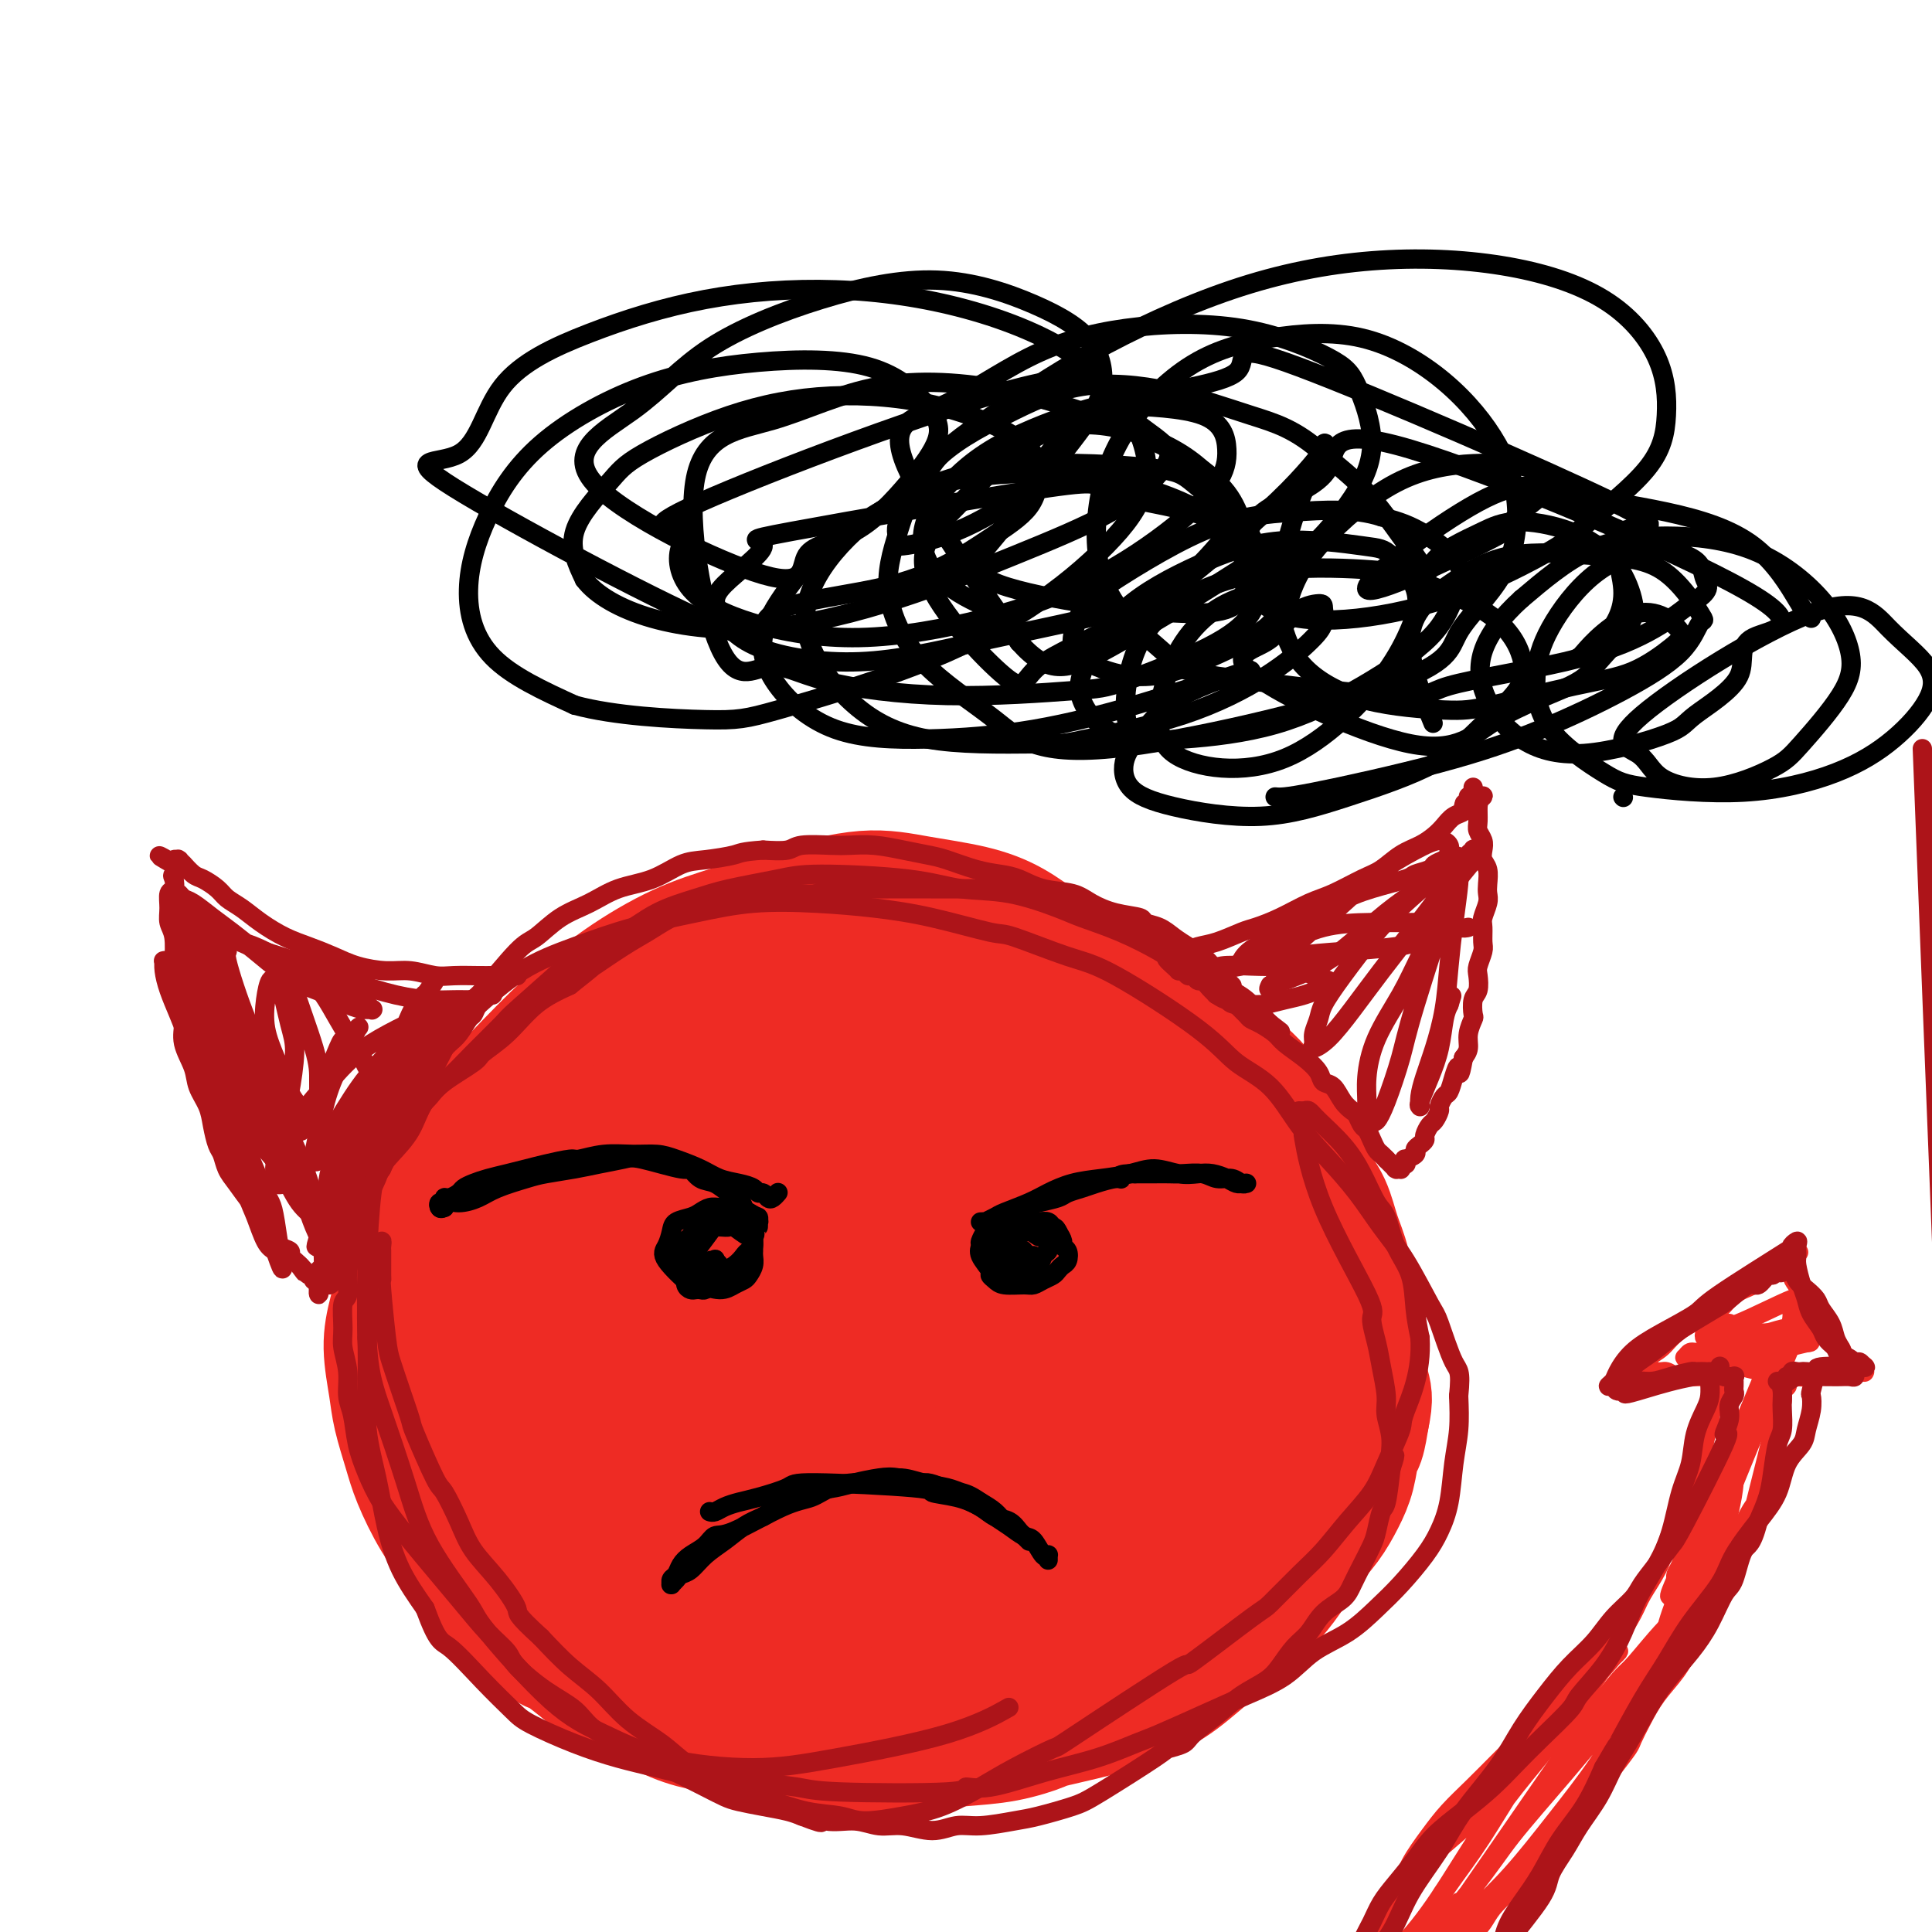<svg viewBox='0 0 400 400' version='1.1' xmlns='http://www.w3.org/2000/svg' xmlns:xlink='http://www.w3.org/1999/xlink'><g fill='none' stroke='#EE2B24' stroke-width='28' stroke-linecap='round' stroke-linejoin='round'><path d='M220,201c0.028,0.162 0.057,0.325 0,0c-0.057,-0.325 -0.199,-1.137 -1,-2c-0.801,-0.863 -2.262,-1.778 -4,-3c-1.738,-1.222 -3.754,-2.750 -6,-4c-2.246,-1.250 -4.722,-2.221 -8,-3c-3.278,-0.779 -7.358,-1.365 -11,-2c-3.642,-0.635 -6.847,-1.317 -11,-1c-4.153,0.317 -9.254,1.634 -14,3c-4.746,1.366 -9.137,2.781 -13,4c-3.863,1.219 -7.199,2.243 -11,4c-3.801,1.757 -8.066,4.246 -12,7c-3.934,2.754 -7.538,5.774 -11,9c-3.462,3.226 -6.782,6.657 -10,10c-3.218,3.343 -6.332,6.597 -9,10c-2.668,3.403 -4.889,6.954 -6,9c-1.111,2.046 -1.111,2.588 -2,5c-0.889,2.412 -2.666,6.692 -4,10c-1.334,3.308 -2.226,5.642 -3,8c-0.774,2.358 -1.431,4.741 -2,7c-0.569,2.259 -1.052,4.393 -1,7c0.052,2.607 0.638,5.686 1,8c0.362,2.314 0.501,3.864 1,6c0.499,2.136 1.359,4.859 2,7c0.641,2.141 1.062,3.699 2,6c0.938,2.301 2.392,5.346 4,8c1.608,2.654 3.369,4.918 5,7c1.631,2.082 3.131,3.984 5,6c1.869,2.016 4.105,4.148 6,6c1.895,1.852 3.447,3.426 5,5'/><path d='M112,338c3.627,3.979 2.193,1.927 4,3c1.807,1.073 6.853,5.272 9,7c2.147,1.728 1.395,0.987 2,1c0.605,0.013 2.566,0.780 5,2c2.434,1.220 5.342,2.891 8,4c2.658,1.109 5.065,1.655 7,2c1.935,0.345 3.399,0.489 6,1c2.601,0.511 6.339,1.388 9,2c2.661,0.612 4.245,0.959 6,1c1.755,0.041 3.681,-0.226 6,0c2.319,0.226 5.033,0.943 8,1c2.967,0.057 6.189,-0.546 9,-1c2.811,-0.454 5.212,-0.758 8,-1c2.788,-0.242 5.962,-0.421 9,-1c3.038,-0.579 5.941,-1.556 7,-2c1.059,-0.444 0.273,-0.354 3,-1c2.727,-0.646 8.966,-2.027 12,-3c3.034,-0.973 2.863,-1.537 4,-2c1.137,-0.463 3.581,-0.825 6,-2c2.419,-1.175 4.814,-3.162 7,-5c2.186,-1.838 4.163,-3.527 6,-5c1.837,-1.473 3.534,-2.732 5,-4c1.466,-1.268 2.700,-2.547 4,-4c1.300,-1.453 2.667,-3.079 4,-5c1.333,-1.921 2.633,-4.136 4,-6c1.367,-1.864 2.800,-3.375 4,-5c1.200,-1.625 2.167,-3.364 3,-5c0.833,-1.636 1.533,-3.171 2,-5c0.467,-1.829 0.703,-3.954 1,-5c0.297,-1.046 0.656,-1.013 1,-2c0.344,-0.987 0.672,-2.993 1,-5'/><path d='M282,293c0.822,-3.703 0.376,-4.460 0,-6c-0.376,-1.540 -0.681,-3.862 -1,-6c-0.319,-2.138 -0.651,-4.090 -1,-6c-0.349,-1.910 -0.716,-3.776 -1,-6c-0.284,-2.224 -0.487,-4.806 -1,-7c-0.513,-2.194 -1.336,-4.002 -2,-6c-0.664,-1.998 -1.170,-4.188 -2,-6c-0.830,-1.812 -1.985,-3.245 -3,-5c-1.015,-1.755 -1.889,-3.830 -3,-6c-1.111,-2.170 -2.459,-4.435 -4,-7c-1.541,-2.565 -3.273,-5.431 -6,-8c-2.727,-2.569 -6.447,-4.842 -8,-6c-1.553,-1.158 -0.940,-1.203 -4,-3c-3.060,-1.797 -9.795,-5.347 -13,-7c-3.205,-1.653 -2.882,-1.410 -4,-2c-1.118,-0.590 -3.678,-2.014 -6,-3c-2.322,-0.986 -4.406,-1.534 -7,-2c-2.594,-0.466 -5.699,-0.852 -8,-1c-2.301,-0.148 -3.798,-0.059 -6,0c-2.202,0.059 -5.108,0.090 -8,0c-2.892,-0.090 -5.768,-0.299 -8,0c-2.232,0.299 -3.819,1.107 -6,2c-2.181,0.893 -4.956,1.871 -8,3c-3.044,1.129 -6.356,2.408 -8,3c-1.644,0.592 -1.618,0.498 -4,2c-2.382,1.502 -7.170,4.598 -11,7c-3.830,2.402 -6.700,4.108 -8,5c-1.300,0.892 -1.029,0.971 -2,2c-0.971,1.029 -3.185,3.008 -5,5c-1.815,1.992 -3.233,3.998 -5,6c-1.767,2.002 -3.884,4.001 -6,6'/><path d='M123,241c-3.777,4.174 -4.220,5.109 -5,7c-0.780,1.891 -1.897,4.737 -3,7c-1.103,2.263 -2.192,3.944 -3,6c-0.808,2.056 -1.334,4.486 -2,7c-0.666,2.514 -1.471,5.110 -2,7c-0.529,1.890 -0.780,3.073 -1,5c-0.220,1.927 -0.407,4.599 0,7c0.407,2.401 1.409,4.531 2,7c0.591,2.469 0.773,5.276 2,8c1.227,2.724 3.500,5.364 5,7c1.500,1.636 2.228,2.267 4,4c1.772,1.733 4.587,4.568 7,7c2.413,2.432 4.425,4.462 9,7c4.575,2.538 11.714,5.584 15,7c3.286,1.416 2.719,1.203 5,2c2.281,0.797 7.409,2.603 11,4c3.591,1.397 5.645,2.383 9,3c3.355,0.617 8.012,0.865 12,1c3.988,0.135 7.308,0.158 11,0c3.692,-0.158 7.755,-0.498 11,-1c3.245,-0.502 5.670,-1.168 9,-2c3.330,-0.832 7.563,-1.830 11,-3c3.437,-1.170 6.079,-2.511 9,-4c2.921,-1.489 6.123,-3.127 8,-4c1.877,-0.873 2.429,-0.980 4,-2c1.571,-1.020 4.162,-2.953 6,-5c1.838,-2.047 2.923,-4.209 4,-6c1.077,-1.791 2.144,-3.212 3,-5c0.856,-1.788 1.500,-3.943 2,-6c0.500,-2.057 0.857,-4.016 1,-6c0.143,-1.984 0.071,-3.992 0,-6'/><path d='M267,294c0.497,-3.758 0.239,-4.154 0,-6c-0.239,-1.846 -0.458,-5.141 -1,-8c-0.542,-2.859 -1.408,-5.281 -2,-8c-0.592,-2.719 -0.912,-5.735 -2,-9c-1.088,-3.265 -2.944,-6.778 -5,-10c-2.056,-3.222 -4.312,-6.152 -7,-10c-2.688,-3.848 -5.809,-8.613 -8,-11c-2.191,-2.387 -3.454,-2.394 -5,-4c-1.546,-1.606 -3.376,-4.810 -8,-8c-4.624,-3.190 -12.043,-6.366 -16,-8c-3.957,-1.634 -4.452,-1.724 -5,-2c-0.548,-0.276 -1.150,-0.736 -4,-1c-2.850,-0.264 -7.949,-0.331 -12,0c-4.051,0.331 -7.056,1.060 -11,2c-3.944,0.940 -8.828,2.092 -13,4c-4.172,1.908 -7.630,4.572 -12,7c-4.370,2.428 -9.650,4.621 -13,7c-3.350,2.379 -4.771,4.944 -7,8c-2.229,3.056 -5.266,6.603 -8,10c-2.734,3.397 -5.164,6.645 -7,10c-1.836,3.355 -3.078,6.819 -4,9c-0.922,2.181 -1.524,3.079 -2,5c-0.476,1.921 -0.826,4.863 -1,8c-0.174,3.137 -0.173,6.467 1,10c1.173,3.533 3.519,7.267 6,11c2.481,3.733 5.097,7.463 8,11c2.903,3.537 6.093,6.882 10,10c3.907,3.118 8.532,6.011 13,8c4.468,1.989 8.780,3.074 13,4c4.220,0.926 8.349,1.693 13,2c4.651,0.307 9.826,0.153 15,0'/><path d='M193,335c9.484,0.491 12.693,-1.283 16,-3c3.307,-1.717 6.712,-3.379 11,-6c4.288,-2.621 9.458,-6.202 12,-8c2.542,-1.798 2.454,-1.812 4,-4c1.546,-2.188 4.725,-6.549 7,-10c2.275,-3.451 3.644,-5.993 5,-9c1.356,-3.007 2.697,-6.478 3,-10c0.303,-3.522 -0.432,-7.094 -1,-10c-0.568,-2.906 -0.967,-5.147 -2,-8c-1.033,-2.853 -2.699,-6.318 -6,-10c-3.301,-3.682 -8.237,-7.580 -12,-11c-3.763,-3.420 -6.354,-6.362 -14,-9c-7.646,-2.638 -20.346,-4.971 -26,-6c-5.654,-1.029 -4.260,-0.755 -7,0c-2.740,0.755 -9.612,1.992 -15,4c-5.388,2.008 -9.290,4.788 -13,7c-3.710,2.212 -7.228,3.855 -10,7c-2.772,3.145 -4.798,7.791 -6,10c-1.202,2.209 -1.579,1.981 -2,4c-0.421,2.019 -0.886,6.285 -1,10c-0.114,3.715 0.121,6.878 2,11c1.879,4.122 5.401,9.202 9,13c3.599,3.798 7.276,6.316 12,9c4.724,2.684 10.497,5.536 17,7c6.503,1.464 13.737,1.540 20,1c6.263,-0.540 11.554,-1.697 16,-3c4.446,-1.303 8.047,-2.751 12,-5c3.953,-2.249 8.256,-5.298 12,-8c3.744,-2.702 6.927,-5.058 9,-11c2.073,-5.942 3.037,-15.471 4,-25'/><path d='M249,262c-1.224,-7.683 -6.285,-14.390 -14,-20c-7.715,-5.610 -18.085,-10.123 -23,-12c-4.915,-1.877 -4.376,-1.116 -8,-1c-3.624,0.116 -11.412,-0.411 -17,1c-5.588,1.411 -8.976,4.761 -13,8c-4.024,3.239 -8.682,6.368 -12,10c-3.318,3.632 -5.295,7.766 -7,12c-1.705,4.234 -3.137,8.566 -4,12c-0.863,3.434 -1.156,5.968 -1,9c0.156,3.032 0.760,6.561 3,10c2.240,3.439 6.116,6.786 10,9c3.884,2.214 7.778,3.293 13,4c5.222,0.707 11.774,1.041 18,0c6.226,-1.041 12.128,-3.457 15,-5c2.872,-1.543 2.714,-2.214 4,-4c1.286,-1.786 4.015,-4.686 6,-8c1.985,-3.314 3.224,-7.043 4,-11c0.776,-3.957 1.088,-8.142 1,-12c-0.088,-3.858 -0.575,-7.389 -3,-11c-2.425,-3.611 -6.786,-7.300 -11,-9c-4.214,-1.700 -8.279,-1.409 -12,-1c-3.721,0.409 -7.097,0.935 -10,3c-2.903,2.065 -5.331,5.667 -7,9c-1.669,3.333 -2.577,6.397 -3,10c-0.423,3.603 -0.361,7.745 0,11c0.361,3.255 1.019,5.624 3,8c1.981,2.376 5.283,4.761 9,6c3.717,1.239 7.847,1.334 12,1c4.153,-0.334 8.329,-1.095 11,-2c2.671,-0.905 3.835,-1.952 5,-3'/><path d='M218,286c4.417,-2.597 7.460,-6.591 10,-10c2.540,-3.409 4.578,-6.233 6,-9c1.422,-2.767 2.230,-5.477 2,-8c-0.230,-2.523 -1.497,-4.860 -3,-7c-1.503,-2.140 -3.242,-4.085 -7,-5c-3.758,-0.915 -9.534,-0.802 -14,0c-4.466,0.802 -7.622,2.291 -11,5c-3.378,2.709 -6.978,6.638 -10,10c-3.022,3.362 -5.466,6.156 -7,9c-1.534,2.844 -2.157,5.738 -2,8c0.157,2.262 1.096,3.893 1,5c-0.096,1.107 -1.225,1.690 2,2c3.225,0.310 10.805,0.349 15,0c4.195,-0.349 5.004,-1.085 6,-2c0.996,-0.915 2.180,-2.011 4,-4c1.820,-1.989 4.275,-4.873 6,-7c1.725,-2.127 2.718,-3.496 3,-5c0.282,-1.504 -0.148,-3.142 0,-4c0.148,-0.858 0.874,-0.936 0,-1c-0.874,-0.064 -3.348,-0.116 -6,1c-2.652,1.116 -5.481,3.398 -8,6c-2.519,2.602 -4.728,5.522 -6,8c-1.272,2.478 -1.608,4.513 -2,6c-0.392,1.487 -0.840,2.426 -1,3c-0.160,0.574 -0.033,0.783 1,1c1.033,0.217 2.970,0.443 5,0c2.030,-0.443 4.151,-1.555 5,-2c0.849,-0.445 0.424,-0.222 0,0'/><path d='M148,282c-0.114,-0.176 -0.227,-0.352 0,0c0.227,0.352 0.796,1.231 2,2c1.204,0.769 3.043,1.427 6,2c2.957,0.573 7.034,1.063 10,1c2.966,-0.063 4.823,-0.677 6,-1c1.177,-0.323 1.676,-0.354 3,-1c1.324,-0.646 3.474,-1.906 5,-3c1.526,-1.094 2.429,-2.022 3,-3c0.571,-0.978 0.810,-2.007 1,-3c0.190,-0.993 0.330,-1.950 0,-3c-0.330,-1.050 -1.129,-2.192 -2,-3c-0.871,-0.808 -1.813,-1.282 -4,-1c-2.187,0.282 -5.619,1.319 -8,2c-2.381,0.681 -3.711,1.007 -5,2c-1.289,0.993 -2.537,2.653 -3,4c-0.463,1.347 -0.143,2.380 0,4c0.143,1.620 0.107,3.826 1,5c0.893,1.174 2.714,1.315 4,2c1.286,0.685 2.039,1.915 6,0c3.961,-1.915 11.132,-6.976 14,-9c2.868,-2.024 1.434,-1.012 0,0'/></g>
<g fill='none' stroke='#AD1419' stroke-width='4' stroke-linecap='round' stroke-linejoin='round'><path d='M241,195c-0.007,-0.122 -0.014,-0.243 0,0c0.014,0.243 0.047,0.851 0,1c-0.047,0.149 -0.176,-0.159 0,0c0.176,0.159 0.657,0.787 1,1c0.343,0.213 0.550,0.012 1,0c0.450,-0.012 1.144,0.166 2,0c0.856,-0.166 1.875,-0.676 3,-1c1.125,-0.324 2.355,-0.461 4,-1c1.645,-0.539 3.705,-1.480 5,-2c1.295,-0.520 1.827,-0.619 3,-1c1.173,-0.381 2.988,-1.046 5,-2c2.012,-0.954 4.221,-2.199 6,-3c1.779,-0.801 3.126,-1.159 5,-2c1.874,-0.841 4.273,-2.165 6,-3c1.727,-0.835 2.780,-1.182 4,-2c1.220,-0.818 2.605,-2.107 4,-3c1.395,-0.893 2.798,-1.391 4,-2c1.202,-0.609 2.202,-1.330 3,-2c0.798,-0.670 1.393,-1.290 2,-2c0.607,-0.710 1.224,-1.510 2,-2c0.776,-0.490 1.709,-0.670 2,-1c0.291,-0.330 -0.060,-0.808 0,-1c0.060,-0.192 0.530,-0.096 1,0'/><path d='M304,167c6.033,-3.780 1.617,-1.731 0,-1c-1.617,0.731 -0.433,0.143 0,0c0.433,-0.143 0.116,0.157 0,0c-0.116,-0.157 -0.031,-0.773 0,-1c0.031,-0.227 0.009,-0.065 0,0c-0.009,0.065 -0.004,0.032 0,0'/><path d='M305,163c0.030,0.337 0.061,0.674 0,1c-0.061,0.326 -0.213,0.639 0,1c0.213,0.361 0.793,0.768 1,1c0.207,0.232 0.042,0.289 0,1c-0.042,0.711 0.040,2.078 0,3c-0.040,0.922 -0.203,1.401 0,2c0.203,0.599 0.772,1.319 1,2c0.228,0.681 0.113,1.323 0,2c-0.113,0.677 -0.225,1.387 0,2c0.225,0.613 0.789,1.127 1,2c0.211,0.873 0.071,2.106 0,3c-0.071,0.894 -0.072,1.451 0,2c0.072,0.549 0.216,1.090 0,2c-0.216,0.910 -0.794,2.187 -1,3c-0.206,0.813 -0.041,1.161 0,2c0.041,0.839 -0.040,2.168 0,3c0.040,0.832 0.203,1.166 0,2c-0.203,0.834 -0.773,2.168 -1,3c-0.227,0.832 -0.112,1.163 0,2c0.112,0.837 0.222,2.180 0,3c-0.222,0.820 -0.777,1.115 -1,2c-0.223,0.885 -0.115,2.359 0,3c0.115,0.641 0.237,0.450 0,1c-0.237,0.550 -0.833,1.840 -1,3c-0.167,1.160 0.095,2.188 0,3c-0.095,0.812 -0.548,1.406 -1,2'/><path d='M303,219c-0.952,5.329 -0.834,2.650 -1,2c-0.166,-0.650 -0.618,0.728 -1,2c-0.382,1.272 -0.694,2.439 -1,3c-0.306,0.561 -0.607,0.516 -1,1c-0.393,0.484 -0.880,1.495 -1,2c-0.120,0.505 0.126,0.502 0,1c-0.126,0.498 -0.625,1.495 -1,2c-0.375,0.505 -0.627,0.517 -1,1c-0.373,0.483 -0.869,1.439 -1,2c-0.131,0.561 0.101,0.729 0,1c-0.101,0.271 -0.535,0.646 -1,1c-0.465,0.354 -0.962,0.687 -1,1c-0.038,0.313 0.382,0.606 0,1c-0.382,0.394 -1.565,0.891 -2,1c-0.435,0.109 -0.120,-0.168 0,0c0.120,0.168 0.046,0.781 0,1c-0.046,0.219 -0.065,0.045 0,0c0.065,-0.045 0.214,0.041 0,0c-0.214,-0.041 -0.790,-0.207 -1,0c-0.210,0.207 -0.055,0.788 0,1c0.055,0.212 0.011,0.057 0,0c-0.011,-0.057 0.011,-0.016 0,0c-0.011,0.016 -0.054,0.005 0,0c0.054,-0.005 0.207,-0.005 0,0c-0.207,0.005 -0.773,0.016 -1,0c-0.227,-0.016 -0.116,-0.060 0,0c0.116,0.060 0.237,0.222 0,0c-0.237,-0.222 -0.833,-0.829 -1,-1c-0.167,-0.171 0.095,0.094 0,0c-0.095,-0.094 -0.548,-0.547 -1,-1'/><path d='M287,240c-0.262,-0.258 0.085,0.095 0,0c-0.085,-0.095 -0.600,-0.640 -1,-1c-0.400,-0.360 -0.685,-0.534 -1,-1c-0.315,-0.466 -0.661,-1.224 -1,-2c-0.339,-0.776 -0.671,-1.572 -1,-2c-0.329,-0.428 -0.654,-0.490 -1,-1c-0.346,-0.510 -0.713,-1.470 -1,-2c-0.287,-0.530 -0.495,-0.631 -1,-1c-0.505,-0.369 -1.306,-1.008 -2,-2c-0.694,-0.992 -1.282,-2.339 -2,-3c-0.718,-0.661 -1.567,-0.638 -2,-1c-0.433,-0.362 -0.451,-1.109 -1,-2c-0.549,-0.891 -1.628,-1.927 -3,-3c-1.372,-1.073 -3.035,-2.185 -4,-3c-0.965,-0.815 -1.232,-1.335 -2,-2c-0.768,-0.665 -2.037,-1.474 -3,-2c-0.963,-0.526 -1.619,-0.767 -2,-1c-0.381,-0.233 -0.486,-0.457 -1,-1c-0.514,-0.543 -1.437,-1.406 -2,-2c-0.563,-0.594 -0.767,-0.920 -1,-1c-0.233,-0.080 -0.496,0.085 -1,0c-0.504,-0.085 -1.248,-0.419 -2,-1c-0.752,-0.581 -1.511,-1.408 -2,-2c-0.489,-0.592 -0.708,-0.947 -1,-1c-0.292,-0.053 -0.656,0.197 -1,0c-0.344,-0.197 -0.667,-0.840 -1,-1c-0.333,-0.160 -0.677,0.163 -1,0c-0.323,-0.163 -0.625,-0.813 -1,-1c-0.375,-0.187 -0.821,0.089 -1,0c-0.179,-0.089 -0.089,-0.545 0,-1'/><path d='M244,200c-4.249,-2.939 -1.870,-0.788 -1,0c0.870,0.788 0.233,0.211 0,0c-0.233,-0.211 -0.063,-0.057 0,0c0.063,0.057 0.017,0.015 0,0c-0.017,-0.015 -0.005,-0.004 0,0c0.005,0.004 0.002,0.002 0,0'/><path d='M398,155c2.855,73.451 5.710,146.901 7,174c1.290,27.099 1.013,7.845 2,1c0.987,-6.845 3.236,-1.283 6,1c2.764,2.283 6.042,1.287 8,1c1.958,-0.287 2.594,0.133 5,0c2.406,-0.133 6.581,-0.821 10,-1c3.419,-0.179 6.084,0.151 9,0c2.916,-0.151 6.085,-0.783 9,-1c2.915,-0.217 5.576,-0.019 8,0c2.424,0.019 4.609,-0.142 7,0c2.391,0.142 4.987,0.588 7,1c2.013,0.412 3.444,0.789 5,1c1.556,0.211 3.238,0.255 5,1c1.762,0.745 3.603,2.191 5,3c1.397,0.809 2.348,0.980 4,2c1.652,1.020 4.004,2.890 6,4c1.996,1.110 3.634,1.460 6,3c2.366,1.540 5.458,4.269 7,2c1.542,-2.269 1.534,-9.535 5,2c3.466,11.535 10.407,41.873 2,1c-8.407,-40.873 -32.161,-152.956 -39,-195c-6.839,-42.044 3.236,-14.050 8,-4c4.764,10.050 4.218,2.157 4,-1c-0.218,-3.157 -0.109,-1.579 0,0'/><path d='M107,202c0.007,0.000 0.015,0.000 0,0c-0.015,-0.000 -0.052,-0.000 0,0c0.052,0.000 0.193,0.000 0,0c-0.193,-0.000 -0.719,-0.000 -1,0c-0.281,0.000 -0.317,0.001 -1,0c-0.683,-0.001 -2.012,-0.004 -3,0c-0.988,0.004 -1.634,0.016 -3,0c-1.366,-0.016 -3.453,-0.059 -5,0c-1.547,0.059 -2.555,0.220 -4,0c-1.445,-0.220 -3.326,-0.822 -5,-1c-1.674,-0.178 -3.139,0.066 -5,0c-1.861,-0.066 -4.118,-0.443 -6,-1c-1.882,-0.557 -3.389,-1.294 -5,-2c-1.611,-0.706 -3.328,-1.383 -5,-2c-1.672,-0.617 -3.300,-1.176 -5,-2c-1.700,-0.824 -3.470,-1.912 -5,-3c-1.530,-1.088 -2.818,-2.174 -4,-3c-1.182,-0.826 -2.258,-1.392 -3,-2c-0.742,-0.608 -1.150,-1.258 -2,-2c-0.850,-0.742 -2.140,-1.576 -3,-2c-0.860,-0.424 -1.288,-0.439 -2,-1c-0.712,-0.561 -1.706,-1.667 -2,-2c-0.294,-0.333 0.114,0.106 0,0c-0.114,-0.106 -0.749,-0.758 -1,-1c-0.251,-0.242 -0.119,-0.075 0,0c0.119,0.075 0.224,0.059 0,0c-0.224,-0.059 -0.778,-0.160 -1,0c-0.222,0.160 -0.111,0.580 0,1'/><path d='M36,179c-5.880,-3.362 -1.579,-1.267 0,0c1.579,1.267 0.438,1.707 0,2c-0.438,0.293 -0.171,0.438 0,1c0.171,0.562 0.246,1.541 0,2c-0.246,0.459 -0.812,0.398 -1,1c-0.188,0.602 0.001,1.866 0,3c-0.001,1.134 -0.194,2.138 0,3c0.194,0.862 0.774,1.580 1,3c0.226,1.420 0.097,3.540 0,5c-0.097,1.460 -0.163,2.260 0,4c0.163,1.740 0.553,4.422 1,6c0.447,1.578 0.950,2.053 1,3c0.050,0.947 -0.351,2.367 0,4c0.351,1.633 1.456,3.481 2,5c0.544,1.519 0.527,2.710 1,4c0.473,1.290 1.436,2.681 2,4c0.564,1.319 0.731,2.568 1,4c0.269,1.432 0.642,3.049 1,4c0.358,0.951 0.700,1.237 1,2c0.300,0.763 0.556,2.004 1,3c0.444,0.996 1.075,1.747 2,3c0.925,1.253 2.144,3.008 3,4c0.856,0.992 1.347,1.221 2,2c0.653,0.779 1.467,2.107 2,3c0.533,0.893 0.787,1.352 1,2c0.213,0.648 0.387,1.484 1,2c0.613,0.516 1.667,0.713 2,1c0.333,0.287 -0.055,0.665 0,1c0.055,0.335 0.553,0.629 1,1c0.447,0.371 0.842,0.820 1,1c0.158,0.180 0.079,0.090 0,0'/><path d='M62,262c2.260,3.033 0.409,0.615 0,0c-0.409,-0.615 0.625,0.571 1,1c0.375,0.429 0.090,0.100 0,0c-0.090,-0.100 0.015,0.030 0,0c-0.015,-0.030 -0.149,-0.219 0,0c0.149,0.219 0.579,0.847 1,1c0.421,0.153 0.831,-0.169 1,0c0.169,0.169 0.098,0.829 0,1c-0.098,0.171 -0.222,-0.145 0,0c0.222,0.145 0.792,0.753 1,1c0.208,0.247 0.056,0.134 0,0c-0.056,-0.134 -0.015,-0.288 0,0c0.015,0.288 0.004,1.016 0,1c-0.004,-0.016 -0.002,-0.778 0,-1c0.002,-0.222 0.005,0.096 0,0c-0.005,-0.096 -0.016,-0.605 0,-1c0.016,-0.395 0.060,-0.675 0,-1c-0.060,-0.325 -0.224,-0.693 0,-1c0.224,-0.307 0.838,-0.552 1,-1c0.162,-0.448 -0.127,-1.100 0,-2c0.127,-0.900 0.669,-2.048 1,-3c0.331,-0.952 0.449,-1.709 1,-3c0.551,-1.291 1.533,-3.117 2,-4c0.467,-0.883 0.419,-0.824 1,-2c0.581,-1.176 1.790,-3.588 3,-6'/><path d='M75,242c1.509,-4.052 0.782,-2.181 1,-2c0.218,0.181 1.381,-1.327 3,-4c1.619,-2.673 3.693,-6.511 6,-10c2.307,-3.489 4.845,-6.630 6,-8c1.155,-1.370 0.925,-0.968 1,-1c0.075,-0.032 0.453,-0.497 1,-1c0.547,-0.503 1.263,-1.042 2,-2c0.737,-0.958 1.494,-2.333 2,-3c0.506,-0.667 0.761,-0.626 1,-1c0.239,-0.374 0.460,-1.162 1,-2c0.540,-0.838 1.398,-1.726 2,-2c0.602,-0.274 0.950,0.066 1,0c0.050,-0.066 -0.196,-0.539 0,-1c0.196,-0.461 0.833,-0.909 1,-1c0.167,-0.091 -0.136,0.176 0,0c0.136,-0.176 0.713,-0.794 1,-1c0.287,-0.206 0.285,-0.001 0,0c-0.285,0.001 -0.853,-0.204 -1,0c-0.147,0.204 0.126,0.816 0,1c-0.126,0.184 -0.653,-0.061 -1,0c-0.347,0.061 -0.516,0.429 -1,1c-0.484,0.571 -1.284,1.346 -2,2c-0.716,0.654 -1.347,1.187 -2,2c-0.653,0.813 -1.326,1.907 -2,3'/><path d='M95,212c-1.531,1.771 -1.359,2.199 -2,3c-0.641,0.801 -2.096,1.974 -3,3c-0.904,1.026 -1.257,1.906 -2,3c-0.743,1.094 -1.876,2.403 -3,4c-1.124,1.597 -2.239,3.481 -3,5c-0.761,1.519 -1.167,2.674 -2,4c-0.833,1.326 -2.094,2.824 -3,4c-0.906,1.176 -1.457,2.029 -2,3c-0.543,0.971 -1.076,2.059 -2,4c-0.924,1.941 -2.237,4.736 -3,6c-0.763,1.264 -0.975,0.996 -1,1c-0.025,0.004 0.137,0.281 0,1c-0.137,0.719 -0.571,1.879 -1,3c-0.429,1.121 -0.851,2.202 -1,3c-0.149,0.798 -0.026,1.314 0,2c0.026,0.686 -0.046,1.543 0,2c0.046,0.457 0.208,0.513 0,1c-0.208,0.487 -0.788,1.403 -1,2c-0.212,0.597 -0.058,0.875 0,1c0.058,0.125 0.019,0.098 0,0c-0.019,-0.098 -0.018,-0.267 0,0c0.018,0.267 0.053,0.970 0,1c-0.053,0.030 -0.194,-0.612 0,-1c0.194,-0.388 0.723,-0.523 1,-1c0.277,-0.477 0.301,-1.296 1,-3c0.699,-1.704 2.074,-4.294 3,-6c0.926,-1.706 1.403,-2.530 2,-4c0.597,-1.470 1.315,-3.588 2,-5c0.685,-1.412 1.339,-2.118 2,-3c0.661,-0.882 1.331,-1.941 2,-3'/><path d='M79,242c1.936,-3.871 0.276,-1.548 0,-1c-0.276,0.548 0.831,-0.680 1,-1c0.169,-0.320 -0.599,0.267 -1,1c-0.401,0.733 -0.433,1.613 -1,3c-0.567,1.387 -1.667,3.282 -2,4c-0.333,0.718 0.103,0.260 -1,3c-1.103,2.740 -3.745,8.678 -5,11c-1.255,2.322 -1.122,1.029 -1,1c0.122,-0.029 0.233,1.207 0,2c-0.233,0.793 -0.810,1.141 -1,1c-0.190,-0.141 0.009,-0.773 0,-1c-0.009,-0.227 -0.224,-0.049 0,-1c0.224,-0.951 0.887,-3.030 1,-5c0.113,-1.970 -0.323,-3.829 0,-6c0.323,-2.171 1.407,-4.652 2,-7c0.593,-2.348 0.696,-4.562 1,-6c0.304,-1.438 0.809,-2.098 1,-3c0.191,-0.902 0.067,-2.045 0,-3c-0.067,-0.955 -0.076,-1.720 0,-2c0.076,-0.280 0.237,-0.074 0,0c-0.237,0.074 -0.872,0.018 -1,0c-0.128,-0.018 0.250,0.004 0,1c-0.250,0.996 -1.128,2.966 -2,5c-0.872,2.034 -1.739,4.133 -2,6c-0.261,1.867 0.084,3.503 0,5c-0.084,1.497 -0.595,2.856 -1,4c-0.405,1.144 -0.702,2.072 -1,3'/><path d='M66,256c-1.085,3.609 -0.297,1.633 0,1c0.297,-0.633 0.104,0.078 0,0c-0.104,-0.078 -0.118,-0.944 0,-1c0.118,-0.056 0.367,0.696 0,0c-0.367,-0.696 -1.349,-2.842 -2,-5c-0.651,-2.158 -0.971,-4.327 -2,-7c-1.029,-2.673 -2.768,-5.849 -4,-10c-1.232,-4.151 -1.959,-9.277 -3,-13c-1.041,-3.723 -2.398,-6.045 -4,-10c-1.602,-3.955 -3.449,-9.544 -4,-12c-0.551,-2.456 0.195,-1.778 0,-2c-0.195,-0.222 -1.331,-1.344 -2,-2c-0.669,-0.656 -0.872,-0.844 -1,-1c-0.128,-0.156 -0.183,-0.278 0,0c0.183,0.278 0.603,0.958 1,3c0.397,2.042 0.771,5.447 2,9c1.229,3.553 3.313,7.252 5,11c1.687,3.748 2.978,7.543 4,10c1.022,2.457 1.776,3.576 3,6c1.224,2.424 2.917,6.153 4,9c1.083,2.847 1.556,4.813 2,6c0.444,1.187 0.860,1.594 1,2c0.140,0.406 0.003,0.810 0,1c-0.003,0.190 0.129,0.167 0,0c-0.129,-0.167 -0.519,-0.479 -2,-3c-1.481,-2.521 -4.053,-7.253 -6,-12c-1.947,-4.747 -3.267,-9.510 -5,-14c-1.733,-4.490 -3.877,-8.709 -5,-12c-1.123,-3.291 -1.225,-5.655 -2,-8c-0.775,-2.345 -2.221,-4.670 -3,-6c-0.779,-1.330 -0.889,-1.665 -1,-2'/><path d='M42,194c-3.946,-8.831 -1.809,-2.408 -1,0c0.809,2.408 0.292,0.800 0,0c-0.292,-0.800 -0.359,-0.793 0,1c0.359,1.793 1.142,5.370 2,9c0.858,3.630 1.790,7.311 3,11c1.210,3.689 2.700,7.385 4,11c1.300,3.615 2.412,7.150 4,10c1.588,2.850 3.653,5.014 5,7c1.347,1.986 1.978,3.794 3,5c1.022,1.206 2.437,1.811 3,2c0.563,0.189 0.273,-0.039 0,0c-0.273,0.039 -0.530,0.344 -1,-1c-0.470,-1.344 -1.154,-4.336 -2,-6c-0.846,-1.664 -1.853,-2.000 -3,-4c-1.147,-2.000 -2.433,-5.664 -4,-9c-1.567,-3.336 -3.414,-6.343 -5,-9c-1.586,-2.657 -2.912,-4.964 -4,-7c-1.088,-2.036 -1.938,-3.800 -3,-6c-1.062,-2.200 -2.336,-4.837 -3,-7c-0.664,-2.163 -0.719,-3.853 -1,-5c-0.281,-1.147 -0.788,-1.752 -1,-2c-0.212,-0.248 -0.128,-0.138 0,0c0.128,0.138 0.301,0.306 1,1c0.699,0.694 1.924,1.915 3,4c1.076,2.085 2.002,5.035 3,8c0.998,2.965 2.069,5.947 3,9c0.931,3.053 1.724,6.179 3,9c1.276,2.821 3.036,5.336 4,7c0.964,1.664 1.133,2.475 2,4c0.867,1.525 2.434,3.762 4,6'/><path d='M61,242c3.751,7.852 2.129,4.482 2,4c-0.129,-0.482 1.233,1.923 2,3c0.767,1.077 0.937,0.825 1,1c0.063,0.175 0.017,0.777 0,1c-0.017,0.223 -0.007,0.068 0,0c0.007,-0.068 0.009,-0.050 0,0c-0.009,0.050 -0.028,0.132 0,0c0.028,-0.132 0.105,-0.477 0,-1c-0.105,-0.523 -0.392,-1.224 -2,-3c-1.608,-1.776 -4.538,-4.627 -6,-6c-1.462,-1.373 -1.455,-1.269 -3,-3c-1.545,-1.731 -4.640,-5.298 -6,-7c-1.360,-1.702 -0.984,-1.539 -2,-3c-1.016,-1.461 -3.425,-4.544 -5,-7c-1.575,-2.456 -2.317,-4.284 -3,-6c-0.683,-1.716 -1.307,-3.321 -2,-5c-0.693,-1.679 -1.455,-3.431 -2,-5c-0.545,-1.569 -0.873,-2.953 -1,-4c-0.127,-1.047 -0.055,-1.757 0,-2c0.055,-0.243 0.091,-0.021 0,0c-0.091,0.021 -0.310,-0.160 0,0c0.310,0.160 1.148,0.660 2,2c0.852,1.340 1.718,3.521 3,6c1.282,2.479 2.980,5.255 4,8c1.020,2.745 1.361,5.460 2,9c0.639,3.540 1.575,7.904 2,10c0.425,2.096 0.341,1.924 1,4c0.659,2.076 2.063,6.402 3,9c0.937,2.598 1.406,3.469 2,5c0.594,1.531 1.313,3.723 2,5c0.687,1.277 1.344,1.638 2,2'/><path d='M57,259c2.379,6.935 1.327,2.271 1,1c-0.327,-1.271 0.072,0.849 0,0c-0.072,-0.849 -0.614,-4.668 -1,-7c-0.386,-2.332 -0.617,-3.176 -1,-4c-0.383,-0.824 -0.917,-1.627 -2,-4c-1.083,-2.373 -2.716,-6.315 -4,-10c-1.284,-3.685 -2.218,-7.115 -3,-10c-0.782,-2.885 -1.410,-5.227 -3,-9c-1.590,-3.773 -4.141,-8.976 -5,-11c-0.859,-2.024 -0.026,-0.869 0,-1c0.026,-0.131 -0.755,-1.548 -1,-2c-0.245,-0.452 0.046,0.060 0,0c-0.046,-0.060 -0.430,-0.692 0,0c0.430,0.692 1.675,2.710 3,5c1.325,2.290 2.732,4.853 4,8c1.268,3.147 2.399,6.877 4,10c1.601,3.123 3.673,5.639 5,8c1.327,2.361 1.910,4.567 4,8c2.090,3.433 5.687,8.095 7,10c1.313,1.905 0.344,1.055 0,1c-0.344,-0.055 -0.061,0.687 0,1c0.061,0.313 -0.101,0.197 0,0c0.101,-0.197 0.463,-0.475 0,-1c-0.463,-0.525 -1.753,-1.295 -3,-3c-1.247,-1.705 -2.451,-4.344 -4,-7c-1.549,-2.656 -3.443,-5.330 -5,-8c-1.557,-2.670 -2.779,-5.335 -4,-8'/><path d='M49,226c-3.224,-5.572 -3.284,-7.003 -4,-9c-0.716,-1.997 -2.087,-4.560 -3,-7c-0.913,-2.440 -1.369,-4.757 -2,-7c-0.631,-2.243 -1.437,-4.411 -2,-6c-0.563,-1.589 -0.884,-2.598 -1,-4c-0.116,-1.402 -0.029,-3.195 0,-4c0.029,-0.805 -0.002,-0.621 0,-1c0.002,-0.379 0.037,-1.322 0,-2c-0.037,-0.678 -0.146,-1.091 0,-1c0.146,0.091 0.548,0.688 1,1c0.452,0.312 0.955,0.341 2,1c1.045,0.659 2.631,1.948 4,3c1.369,1.052 2.522,1.867 4,3c1.478,1.133 3.280,2.583 5,4c1.720,1.417 3.359,2.800 5,4c1.641,1.200 3.285,2.216 5,3c1.715,0.784 3.500,1.334 5,2c1.500,0.666 2.713,1.446 4,2c1.287,0.554 2.647,0.882 3,1c0.353,0.118 -0.301,0.028 0,0c0.301,-0.028 1.557,0.008 2,0c0.443,-0.008 0.073,-0.060 0,0c-0.073,0.060 0.152,0.231 0,0c-0.152,-0.231 -0.679,-0.864 -2,-2c-1.321,-1.136 -3.435,-2.777 -6,-4c-2.565,-1.223 -5.579,-2.029 -8,-3c-2.421,-0.971 -4.247,-2.106 -6,-3c-1.753,-0.894 -3.434,-1.549 -5,-2c-1.566,-0.451 -3.019,-0.700 -4,-1c-0.981,-0.300 -1.491,-0.650 -2,-1'/><path d='M44,193c-4.097,-1.754 -1.838,-1.140 -1,-1c0.838,0.140 0.256,-0.193 0,0c-0.256,0.193 -0.187,0.911 0,1c0.187,0.089 0.491,-0.453 2,0c1.509,0.453 4.222,1.901 7,3c2.778,1.099 5.619,1.850 9,3c3.381,1.150 7.301,2.701 11,4c3.699,1.299 7.176,2.348 10,3c2.824,0.652 4.995,0.907 7,1c2.005,0.093 3.843,0.024 5,0c1.157,-0.024 1.634,-0.005 2,0c0.366,0.005 0.620,-0.006 1,0c0.380,0.006 0.887,0.029 1,0c0.113,-0.029 -0.167,-0.111 -1,0c-0.833,0.111 -2.218,0.413 -6,2c-3.782,1.587 -9.959,4.458 -14,7c-4.041,2.542 -5.944,4.754 -8,7c-2.056,2.246 -4.265,4.524 -6,7c-1.735,2.476 -2.997,5.149 -4,7c-1.003,1.851 -1.747,2.880 -2,4c-0.253,1.120 -0.015,2.330 0,3c0.015,0.670 -0.193,0.800 0,1c0.193,0.200 0.786,0.471 2,0c1.214,-0.471 3.049,-1.683 5,-4c1.951,-2.317 4.018,-5.738 6,-9c1.982,-3.262 3.879,-6.366 6,-9c2.121,-2.634 4.465,-4.799 6,-7c1.535,-2.201 2.259,-4.439 3,-6c0.741,-1.561 1.497,-2.446 2,-3c0.503,-0.554 0.751,-0.777 1,-1'/><path d='M88,206c3.693,-5.337 0.924,-1.179 0,0c-0.924,1.179 -0.005,-0.621 0,0c0.005,0.621 -0.905,3.662 -2,7c-1.095,3.338 -2.374,6.972 -4,10c-1.626,3.028 -3.598,5.451 -5,8c-1.402,2.549 -2.235,5.225 -3,7c-0.765,1.775 -1.461,2.649 -2,3c-0.539,0.351 -0.922,0.178 1,-3c1.922,-3.178 6.150,-9.362 8,-12c1.850,-2.638 1.322,-1.729 2,-3c0.678,-1.271 2.563,-4.721 4,-7c1.437,-2.279 2.428,-3.387 3,-4c0.572,-0.613 0.725,-0.733 1,-1c0.275,-0.267 0.672,-0.682 1,-1c0.328,-0.318 0.587,-0.537 0,0c-0.587,0.537 -2.022,1.832 -4,4c-1.978,2.168 -4.501,5.211 -7,8c-2.499,2.789 -4.975,5.326 -7,8c-2.025,2.674 -3.598,5.485 -5,7c-1.402,1.515 -2.634,1.734 -3,2c-0.366,0.266 0.132,0.578 0,1c-0.132,0.422 -0.894,0.955 -1,0c-0.106,-0.955 0.444,-3.397 1,-6c0.556,-2.603 1.118,-5.365 2,-8c0.882,-2.635 2.084,-5.143 3,-7c0.916,-1.857 1.544,-3.065 2,-4c0.456,-0.935 0.738,-1.598 1,-2c0.262,-0.402 0.503,-0.543 0,0c-0.503,0.543 -1.752,1.772 -3,3'/><path d='M71,216c0.246,-2.512 -1.640,2.707 -3,6c-1.360,3.293 -2.194,4.661 -3,6c-0.806,1.339 -1.585,2.648 -2,4c-0.415,1.352 -0.467,2.747 -1,2c-0.533,-0.747 -1.547,-3.637 -2,-5c-0.453,-1.363 -0.346,-1.199 0,-3c0.346,-1.801 0.931,-5.568 1,-8c0.069,-2.432 -0.377,-3.530 -1,-6c-0.623,-2.470 -1.424,-6.312 -2,-8c-0.576,-1.688 -0.926,-1.223 -1,-1c-0.074,0.223 0.130,0.204 0,0c-0.130,-0.204 -0.593,-0.594 -1,0c-0.407,0.594 -0.757,2.172 -1,4c-0.243,1.828 -0.380,3.905 0,6c0.380,2.095 1.275,4.207 2,6c0.725,1.793 1.280,3.266 2,5c0.720,1.734 1.604,3.728 3,5c1.396,1.272 3.303,1.822 4,2c0.697,0.178 0.186,-0.017 0,0c-0.186,0.017 -0.045,0.246 0,-1c0.045,-1.246 -0.007,-3.966 0,-6c0.007,-2.034 0.071,-3.382 -1,-7c-1.071,-3.618 -3.279,-9.505 -4,-12c-0.721,-2.495 0.044,-1.597 0,-2c-0.044,-0.403 -0.896,-2.109 -1,-3c-0.104,-0.891 0.542,-0.969 1,-1c0.458,-0.031 0.729,-0.016 1,0'/><path d='M62,199c-0.310,-4.738 0.915,-0.584 2,2c1.085,2.584 2.031,3.599 3,5c0.969,1.401 1.962,3.188 3,5c1.038,1.812 2.121,3.648 3,5c0.879,1.352 1.555,2.218 2,3c0.445,0.782 0.658,1.480 1,2c0.342,0.520 0.812,0.863 1,1c0.188,0.137 0.094,0.069 0,0'/><path d='M252,206c-0.206,-0.082 -0.412,-0.165 0,0c0.412,0.165 1.443,0.577 2,1c0.557,0.423 0.641,0.857 2,1c1.359,0.143 3.993,-0.004 5,0c1.007,0.004 0.388,0.160 1,0c0.612,-0.160 2.454,-0.634 4,-1c1.546,-0.366 2.794,-0.623 4,-1c1.206,-0.377 2.368,-0.873 3,-1c0.632,-0.127 0.734,0.116 1,0c0.266,-0.116 0.695,-0.591 1,-1c0.305,-0.409 0.485,-0.750 0,-1c-0.485,-0.250 -1.635,-0.408 -3,-1c-1.365,-0.592 -2.944,-1.619 -4,-2c-1.056,-0.381 -1.588,-0.116 -3,0c-1.412,0.116 -3.702,0.084 -6,0c-2.298,-0.084 -4.602,-0.221 -6,0c-1.398,0.221 -1.889,0.799 -2,1c-0.111,0.201 0.158,0.027 0,0c-0.158,-0.027 -0.745,0.095 0,0c0.745,-0.095 2.820,-0.407 6,-1c3.180,-0.593 7.465,-1.465 11,-2c3.535,-0.535 6.319,-0.731 10,-1c3.681,-0.269 8.260,-0.611 11,-1c2.740,-0.389 3.640,-0.825 4,-1c0.360,-0.175 0.180,-0.087 0,0'/><path d='M304,192c-0.450,0.114 -0.901,0.228 -2,0c-1.099,-0.228 -2.848,-0.797 -4,-1c-1.152,-0.203 -1.708,-0.039 -4,0c-2.292,0.039 -6.321,-0.049 -10,0c-3.679,0.049 -7.010,0.233 -10,1c-2.990,0.767 -5.639,2.117 -8,3c-2.361,0.883 -4.432,1.300 -6,2c-1.568,0.700 -2.631,1.683 -3,2c-0.369,0.317 -0.043,-0.033 0,0c0.043,0.033 -0.197,0.448 0,0c0.197,-0.448 0.831,-1.759 3,-3c2.169,-1.241 5.875,-2.412 9,-4c3.125,-1.588 5.671,-3.591 8,-5c2.329,-1.409 4.440,-2.223 7,-3c2.560,-0.777 5.568,-1.518 7,-2c1.432,-0.482 1.288,-0.707 2,-1c0.712,-0.293 2.282,-0.656 3,-1c0.718,-0.344 0.586,-0.669 1,-1c0.414,-0.331 1.375,-0.668 2,-1c0.625,-0.332 0.915,-0.659 1,-1c0.085,-0.341 -0.036,-0.695 0,-1c0.036,-0.305 0.228,-0.562 0,-1c-0.228,-0.438 -0.878,-1.056 -2,-1c-1.122,0.056 -2.717,0.787 -5,2c-2.283,1.213 -5.253,2.907 -8,5c-2.747,2.093 -5.272,4.586 -8,7c-2.728,2.414 -5.659,4.750 -7,6c-1.341,1.250 -1.092,1.413 -2,3c-0.908,1.587 -2.974,4.596 -4,6c-1.026,1.404 -1.013,1.202 -1,1'/><path d='M263,204c-0.888,1.575 0.392,0.513 1,0c0.608,-0.513 0.545,-0.476 2,-1c1.455,-0.524 4.427,-1.610 7,-3c2.573,-1.390 4.746,-3.083 7,-5c2.254,-1.917 4.588,-4.057 7,-6c2.412,-1.943 4.903,-3.690 7,-5c2.097,-1.310 3.801,-2.182 5,-3c1.199,-0.818 1.892,-1.581 2,-2c0.108,-0.419 -0.368,-0.494 0,-1c0.368,-0.506 1.580,-1.443 0,0c-1.580,1.443 -5.953,5.267 -9,8c-3.047,2.733 -4.768,4.374 -7,7c-2.232,2.626 -4.976,6.237 -7,9c-2.024,2.763 -3.329,4.678 -4,6c-0.671,1.322 -0.708,2.050 -1,3c-0.292,0.950 -0.838,2.123 -1,3c-0.162,0.877 0.061,1.460 0,2c-0.061,0.540 -0.405,1.039 0,1c0.405,-0.039 1.560,-0.616 3,-2c1.440,-1.384 3.166,-3.575 5,-6c1.834,-2.425 3.778,-5.084 6,-8c2.222,-2.916 4.724,-6.089 7,-9c2.276,-2.911 4.326,-5.561 6,-8c1.674,-2.439 2.973,-4.669 4,-6c1.027,-1.331 1.782,-1.765 2,-2c0.218,-0.235 -0.102,-0.273 0,0c0.102,0.273 0.625,0.857 0,2c-0.625,1.143 -2.399,2.846 -3,4c-0.601,1.154 -0.029,1.758 -1,4c-0.971,2.242 -3.486,6.121 -6,10'/><path d='M295,196c-2.409,4.924 -3.431,7.235 -5,10c-1.569,2.765 -3.685,5.984 -5,9c-1.315,3.016 -1.828,5.829 -2,8c-0.172,2.171 -0.003,3.699 0,5c0.003,1.301 -0.161,2.376 0,3c0.161,0.624 0.646,0.796 1,1c0.354,0.204 0.576,0.441 1,0c0.424,-0.441 1.051,-1.559 2,-4c0.949,-2.441 2.220,-6.206 3,-9c0.780,-2.794 1.071,-4.619 3,-11c1.929,-6.381 5.497,-17.319 7,-22c1.503,-4.681 0.939,-3.106 1,-3c0.061,0.106 0.745,-1.259 1,-2c0.255,-0.741 0.079,-0.859 0,-1c-0.079,-0.141 -0.062,-0.305 0,0c0.062,0.305 0.168,1.080 0,3c-0.168,1.920 -0.612,4.985 -1,8c-0.388,3.015 -0.721,5.980 -1,9c-0.279,3.020 -0.506,6.095 -1,9c-0.494,2.905 -1.257,5.640 -2,8c-0.743,2.360 -1.467,4.345 -2,6c-0.533,1.655 -0.877,2.979 -1,4c-0.123,1.021 -0.027,1.737 0,2c0.027,0.263 -0.014,0.071 0,0c0.014,-0.071 0.084,-0.021 0,0c-0.084,0.021 -0.321,0.014 0,-1c0.321,-1.014 1.199,-3.035 2,-5c0.801,-1.965 1.523,-3.875 2,-6c0.477,-2.125 0.708,-4.464 1,-6c0.292,-1.536 0.646,-2.268 1,-3'/><path d='M300,208c1.000,-3.167 0.500,-1.583 0,0'/><path d='M255,204c-0.026,-0.026 -0.052,-0.051 0,0c0.052,0.051 0.180,0.180 0,0c-0.180,-0.180 -0.670,-0.667 -1,-1c-0.330,-0.333 -0.500,-0.512 -1,-1c-0.500,-0.488 -1.329,-1.286 -2,-2c-0.671,-0.714 -1.182,-1.343 -2,-2c-0.818,-0.657 -1.942,-1.342 -3,-2c-1.058,-0.658 -2.049,-1.289 -3,-2c-0.951,-0.711 -1.861,-1.503 -3,-2c-1.139,-0.497 -2.508,-0.701 -3,-1c-0.492,-0.299 -0.108,-0.695 -1,-1c-0.892,-0.305 -3.060,-0.519 -5,-1c-1.940,-0.481 -3.652,-1.228 -5,-2c-1.348,-0.772 -2.333,-1.568 -4,-2c-1.667,-0.432 -4.018,-0.501 -6,-1c-1.982,-0.499 -3.596,-1.429 -5,-2c-1.404,-0.571 -2.597,-0.783 -4,-1c-1.403,-0.217 -3.017,-0.440 -5,-1c-1.983,-0.560 -4.334,-1.456 -6,-2c-1.666,-0.544 -2.648,-0.734 -4,-1c-1.352,-0.266 -3.073,-0.608 -5,-1c-1.927,-0.392 -4.061,-0.833 -6,-1c-1.939,-0.167 -3.682,-0.058 -5,0c-1.318,0.058 -2.209,0.067 -4,0c-1.791,-0.067 -4.482,-0.210 -6,0c-1.518,0.210 -1.862,0.774 -3,1c-1.138,0.226 -3.069,0.113 -5,0'/><path d='M158,176c-4.615,0.325 -4.652,0.638 -6,1c-1.348,0.362 -4.007,0.772 -6,1c-1.993,0.228 -3.319,0.275 -5,1c-1.681,0.725 -3.717,2.128 -6,3c-2.283,0.872 -4.813,1.214 -7,2c-2.187,0.786 -4.032,2.015 -6,3c-1.968,0.985 -4.059,1.727 -6,3c-1.941,1.273 -3.732,3.077 -5,4c-1.268,0.923 -2.013,0.966 -4,3c-1.987,2.034 -5.218,6.059 -7,8c-1.782,1.941 -2.116,1.797 -3,3c-0.884,1.203 -2.317,3.754 -3,5c-0.683,1.246 -0.617,1.188 -1,2c-0.383,0.812 -1.217,2.493 -2,4c-0.783,1.507 -1.516,2.838 -2,4c-0.484,1.162 -0.718,2.153 -1,3c-0.282,0.847 -0.612,1.548 -1,2c-0.388,0.452 -0.834,0.655 -1,1c-0.166,0.345 -0.053,0.833 0,1c0.053,0.167 0.044,0.013 0,0c-0.044,-0.013 -0.123,0.116 0,0c0.123,-0.116 0.450,-0.477 1,-1c0.550,-0.523 1.325,-1.208 2,-2c0.675,-0.792 1.252,-1.692 3,-3c1.748,-1.308 4.667,-3.025 6,-4c1.333,-0.975 1.079,-1.210 2,-2c0.921,-0.790 3.017,-2.136 5,-4c1.983,-1.864 3.852,-4.247 6,-6c2.148,-1.753 4.574,-2.877 7,-4'/><path d='M118,204c5.785,-4.570 4.247,-3.494 5,-4c0.753,-0.506 3.796,-2.594 6,-4c2.204,-1.406 3.570,-2.132 5,-3c1.430,-0.868 2.924,-1.879 5,-3c2.076,-1.121 4.733,-2.352 7,-3c2.267,-0.648 4.143,-0.713 6,-1c1.857,-0.287 3.695,-0.795 6,-1c2.305,-0.205 5.076,-0.108 7,0c1.924,0.108 3.001,0.225 4,0c0.999,-0.225 1.918,-0.793 4,-1c2.082,-0.207 5.326,-0.052 7,0c1.674,0.052 1.779,0.003 6,0c4.221,-0.003 12.557,0.040 16,0c3.443,-0.040 1.992,-0.162 3,0c1.008,0.162 4.474,0.610 7,1c2.526,0.390 4.114,0.722 6,1c1.886,0.278 4.072,0.501 6,1c1.928,0.499 3.599,1.275 5,2c1.401,0.725 2.534,1.401 4,2c1.466,0.599 3.267,1.122 5,2c1.733,0.878 3.397,2.110 5,3c1.603,0.890 3.143,1.436 4,2c0.857,0.564 1.031,1.145 2,2c0.969,0.855 2.732,1.983 4,3c1.268,1.017 2.042,1.922 3,3c0.958,1.078 2.099,2.327 3,3c0.901,0.673 1.561,0.768 2,1c0.439,0.232 0.657,0.601 1,1c0.343,0.399 0.812,0.828 1,1c0.188,0.172 0.094,0.086 0,0'/><path d='M263,212c3.954,3.021 1.338,1.073 0,0c-1.338,-1.073 -1.397,-1.273 -2,-2c-0.603,-0.727 -1.750,-1.983 -3,-3c-1.250,-1.017 -2.603,-1.795 -5,-3c-2.397,-1.205 -5.837,-2.835 -8,-4c-2.163,-1.165 -3.050,-1.864 -5,-3c-1.950,-1.136 -4.963,-2.709 -8,-4c-3.037,-1.291 -6.099,-2.300 -8,-3c-1.901,-0.700 -2.640,-1.092 -5,-2c-2.360,-0.908 -6.341,-2.332 -10,-3c-3.659,-0.668 -6.995,-0.579 -10,-1c-3.005,-0.421 -5.679,-1.351 -11,-2c-5.321,-0.649 -13.288,-1.018 -18,-1c-4.712,0.018 -6.167,0.423 -9,1c-2.833,0.577 -7.043,1.328 -10,2c-2.957,0.672 -4.662,1.266 -7,2c-2.338,0.734 -5.310,1.609 -8,3c-2.690,1.391 -5.098,3.300 -8,5c-2.902,1.700 -6.299,3.192 -8,4c-1.701,0.808 -1.706,0.932 -4,3c-2.294,2.068 -6.876,6.081 -9,8c-2.124,1.919 -1.789,1.744 -3,3c-1.211,1.256 -3.969,3.942 -6,6c-2.031,2.058 -3.335,3.487 -5,5c-1.665,1.513 -3.692,3.110 -5,5c-1.308,1.890 -1.897,4.073 -3,6c-1.103,1.927 -2.718,3.599 -4,5c-1.282,1.401 -2.230,2.531 -3,4c-0.770,1.469 -1.363,3.277 -2,5c-0.637,1.723 -1.319,3.362 -2,5'/><path d='M74,253c-2.327,4.774 -1.145,4.209 -1,5c0.145,0.791 -0.747,2.937 -1,5c-0.253,2.063 0.132,4.042 0,5c-0.132,0.958 -0.782,0.896 -1,2c-0.218,1.104 -0.003,3.374 0,5c0.003,1.626 -0.207,2.607 0,4c0.207,1.393 0.832,3.196 1,5c0.168,1.804 -0.119,3.607 0,5c0.119,1.393 0.645,2.375 1,4c0.355,1.625 0.541,3.893 1,6c0.459,2.107 1.192,4.054 2,6c0.808,1.946 1.691,3.890 3,6c1.309,2.110 3.043,4.387 6,8c2.957,3.613 7.135,8.563 10,12c2.865,3.437 4.416,5.360 6,7c1.584,1.640 3.201,2.998 4,4c0.799,1.002 0.779,1.647 2,3c1.221,1.353 3.681,3.412 6,5c2.319,1.588 4.497,2.705 6,4c1.503,1.295 2.332,2.769 4,4c1.668,1.231 4.175,2.220 6,3c1.825,0.780 2.968,1.350 4,2c1.032,0.650 1.955,1.378 3,2c1.045,0.622 2.214,1.136 4,2c1.786,0.864 4.190,2.077 6,3c1.810,0.923 3.026,1.557 4,2c0.974,0.443 1.704,0.696 3,1c1.296,0.304 3.157,0.659 5,1c1.843,0.341 3.670,0.669 5,1c1.330,0.331 2.165,0.666 3,1'/><path d='M166,376c7.003,2.719 3.011,0.517 2,0c-1.011,-0.517 0.959,0.651 3,1c2.041,0.349 4.152,-0.121 6,0c1.848,0.121 3.432,0.832 5,1c1.568,0.168 3.119,-0.207 5,0c1.881,0.207 4.092,0.996 6,1c1.908,0.004 3.511,-0.776 5,-1c1.489,-0.224 2.862,0.107 5,0c2.138,-0.107 5.039,-0.652 7,-1c1.961,-0.348 2.982,-0.499 5,-1c2.018,-0.501 5.035,-1.352 7,-2c1.965,-0.648 2.880,-1.092 6,-3c3.120,-1.908 8.445,-5.279 11,-7c2.555,-1.721 2.342,-1.790 3,-2c0.658,-0.210 2.189,-0.559 3,-1c0.811,-0.441 0.902,-0.973 2,-2c1.098,-1.027 3.203,-2.547 5,-4c1.797,-1.453 3.286,-2.838 5,-4c1.714,-1.162 3.654,-2.100 5,-3c1.346,-0.900 2.097,-1.763 3,-3c0.903,-1.237 1.957,-2.847 3,-4c1.043,-1.153 2.075,-1.847 3,-3c0.925,-1.153 1.743,-2.763 3,-4c1.257,-1.237 2.953,-2.100 4,-3c1.047,-0.900 1.446,-1.835 2,-3c0.554,-1.165 1.262,-2.559 2,-4c0.738,-1.441 1.507,-2.927 2,-4c0.493,-1.073 0.709,-1.731 1,-3c0.291,-1.269 0.655,-3.149 1,-4c0.345,-0.851 0.670,-0.672 1,-2c0.330,-1.328 0.665,-4.164 1,-7'/><path d='M288,304c1.530,-4.457 0.354,-2.099 0,-2c-0.354,0.099 0.113,-2.061 0,-4c-0.113,-1.939 -0.806,-3.658 -1,-5c-0.194,-1.342 0.110,-2.308 0,-4c-0.110,-1.692 -0.634,-4.111 -1,-6c-0.366,-1.889 -0.575,-3.247 -1,-5c-0.425,-1.753 -1.067,-3.900 -1,-5c0.067,-1.100 0.842,-1.152 -1,-5c-1.842,-3.848 -6.301,-11.493 -9,-18c-2.699,-6.507 -3.637,-11.877 -4,-14c-0.363,-2.123 -0.150,-1.000 0,-1c0.150,-0.000 0.235,-1.125 0,-2c-0.235,-0.875 -0.792,-1.502 -1,-2c-0.208,-0.498 -0.067,-0.866 0,-1c0.067,-0.134 0.060,-0.032 0,0c-0.060,0.032 -0.172,-0.005 0,0c0.172,0.005 0.629,0.053 1,0c0.371,-0.053 0.655,-0.207 1,0c0.345,0.207 0.750,0.776 2,2c1.250,1.224 3.345,3.102 5,5c1.655,1.898 2.871,3.814 4,6c1.129,2.186 2.172,4.642 3,6c0.828,1.358 1.440,1.618 2,3c0.560,1.382 1.068,3.886 2,6c0.932,2.114 2.289,3.838 3,6c0.711,2.162 0.774,4.760 1,7c0.226,2.240 0.613,4.120 1,6'/><path d='M294,277c0.424,7.115 -2.017,12.404 -3,15c-0.983,2.596 -0.510,2.501 -1,4c-0.490,1.499 -1.944,4.593 -3,7c-1.056,2.407 -1.713,4.127 -3,6c-1.287,1.873 -3.205,3.897 -5,6c-1.795,2.103 -3.466,4.283 -5,6c-1.534,1.717 -2.931,2.969 -5,5c-2.069,2.031 -4.809,4.840 -6,6c-1.191,1.160 -0.834,0.672 -4,3c-3.166,2.328 -9.854,7.473 -12,9c-2.146,1.527 0.250,-0.564 -4,2c-4.250,2.564 -15.145,9.783 -20,13c-4.855,3.217 -3.670,2.434 -5,3c-1.330,0.566 -5.174,2.482 -8,4c-2.826,1.518 -4.634,2.638 -7,4c-2.366,1.362 -5.291,2.966 -8,4c-2.709,1.034 -5.201,1.499 -8,2c-2.799,0.501 -5.903,1.038 -8,1c-2.097,-0.038 -3.186,-0.650 -5,-1c-1.814,-0.350 -4.354,-0.438 -7,-1c-2.646,-0.562 -5.398,-1.598 -7,-2c-1.602,-0.402 -2.055,-0.170 -4,-1c-1.945,-0.830 -5.383,-2.721 -8,-4c-2.617,-1.279 -4.414,-1.947 -6,-3c-1.586,-1.053 -2.961,-2.492 -5,-4c-2.039,-1.508 -4.742,-3.085 -7,-5c-2.258,-1.915 -4.069,-4.170 -6,-6c-1.931,-1.830 -3.980,-3.237 -6,-5c-2.020,-1.763 -4.010,-3.881 -6,-6'/><path d='M112,339c-5.602,-5.095 -4.608,-4.833 -5,-6c-0.392,-1.167 -2.172,-3.762 -4,-6c-1.828,-2.238 -3.706,-4.120 -5,-6c-1.294,-1.880 -2.006,-3.757 -3,-6c-0.994,-2.243 -2.272,-4.853 -3,-6c-0.728,-1.147 -0.906,-0.831 -2,-3c-1.094,-2.169 -3.105,-6.821 -4,-9c-0.895,-2.179 -0.674,-1.884 -1,-3c-0.326,-1.116 -1.198,-3.644 -2,-6c-0.802,-2.356 -1.536,-4.542 -2,-6c-0.464,-1.458 -0.660,-2.190 -1,-5c-0.340,-2.810 -0.823,-7.698 -1,-10c-0.177,-2.302 -0.048,-2.017 0,-2c0.048,0.017 0.014,-0.236 0,-1c-0.014,-0.764 -0.007,-2.041 0,-3c0.007,-0.959 0.013,-1.600 0,-2c-0.013,-0.400 -0.046,-0.560 0,-1c0.046,-0.440 0.170,-1.160 0,-1c-0.170,0.160 -0.634,1.200 -1,2c-0.366,0.800 -0.636,1.361 -1,3c-0.364,1.639 -0.824,4.356 -1,7c-0.176,2.644 -0.070,5.215 0,8c0.070,2.785 0.103,5.786 0,9c-0.103,3.214 -0.343,6.643 0,10c0.343,3.357 1.267,6.642 2,10c0.733,3.358 1.274,6.789 2,10c0.726,3.211 1.636,6.203 3,9c1.364,2.797 3.182,5.398 5,8'/><path d='M88,333c2.652,7.199 3.283,6.698 5,8c1.717,1.302 4.519,4.407 7,7c2.481,2.593 4.642,4.672 6,6c1.358,1.328 1.913,1.904 4,3c2.087,1.096 5.704,2.713 9,4c3.296,1.287 6.269,2.242 9,3c2.731,0.758 5.220,1.317 8,2c2.780,0.683 5.850,1.491 9,2c3.150,0.509 6.378,0.721 10,1c3.622,0.279 7.636,0.627 10,1c2.364,0.373 3.079,0.770 9,1c5.921,0.230 17.049,0.291 22,0c4.951,-0.291 3.724,-0.936 4,-1c0.276,-0.064 2.054,0.451 5,0c2.946,-0.451 7.061,-1.870 11,-3c3.939,-1.130 7.702,-1.971 11,-3c3.298,-1.029 6.131,-2.244 8,-3c1.869,-0.756 2.773,-1.052 5,-2c2.227,-0.948 5.777,-2.549 9,-4c3.223,-1.451 6.118,-2.754 9,-4c2.882,-1.246 5.750,-2.435 8,-4c2.250,-1.565 3.884,-3.506 6,-5c2.116,-1.494 4.716,-2.541 7,-4c2.284,-1.459 4.251,-3.332 6,-5c1.749,-1.668 3.280,-3.133 5,-5c1.720,-1.867 3.627,-4.135 5,-6c1.373,-1.865 2.210,-3.326 3,-5c0.790,-1.674 1.531,-3.562 2,-6c0.469,-2.438 0.665,-5.426 1,-8c0.335,-2.574 0.810,-4.736 1,-7c0.190,-2.264 0.095,-4.632 0,-7'/><path d='M302,289c0.559,-5.464 -0.044,-5.124 -1,-7c-0.956,-1.876 -2.267,-5.970 -3,-8c-0.733,-2.030 -0.890,-1.997 -2,-4c-1.110,-2.003 -3.173,-6.041 -5,-9c-1.827,-2.959 -3.416,-4.840 -5,-7c-1.584,-2.160 -3.161,-4.600 -5,-7c-1.839,-2.400 -3.940,-4.761 -6,-7c-2.060,-2.239 -4.079,-4.358 -6,-7c-1.921,-2.642 -3.742,-5.808 -6,-8c-2.258,-2.192 -4.952,-3.411 -7,-5c-2.048,-1.589 -3.451,-3.548 -8,-7c-4.549,-3.452 -12.246,-8.399 -17,-11c-4.754,-2.601 -6.567,-2.858 -10,-4c-3.433,-1.142 -8.488,-3.171 -11,-4c-2.512,-0.829 -2.481,-0.458 -5,-1c-2.519,-0.542 -7.588,-1.996 -12,-3c-4.412,-1.004 -8.167,-1.557 -12,-2c-3.833,-0.443 -7.746,-0.776 -12,-1c-4.254,-0.224 -8.850,-0.339 -13,0c-4.150,0.339 -7.853,1.130 -12,2c-4.147,0.870 -8.737,1.817 -13,3c-4.263,1.183 -8.200,2.601 -12,4c-3.800,1.399 -7.462,2.778 -11,5c-3.538,2.222 -6.951,5.288 -10,8c-3.049,2.712 -5.735,5.069 -8,8c-2.265,2.931 -4.110,6.437 -6,11c-1.890,4.563 -3.826,10.182 -5,13c-1.174,2.818 -1.585,2.836 -2,6c-0.415,3.164 -0.833,9.476 -1,15c-0.167,5.524 -0.084,10.262 0,15'/><path d='M76,277c0.269,7.290 1.442,10.516 3,15c1.558,4.484 3.501,10.225 5,15c1.499,4.775 2.552,8.582 5,13c2.448,4.418 6.290,9.445 8,12c1.710,2.555 1.288,2.637 4,6c2.712,3.363 8.560,10.008 13,14c4.440,3.992 7.474,5.333 11,7c3.526,1.667 7.545,3.661 13,5c5.455,1.339 12.346,2.022 18,2c5.654,-0.022 10.072,-0.748 17,-2c6.928,-1.252 16.365,-3.029 23,-5c6.635,-1.971 10.467,-4.134 12,-5c1.533,-0.866 0.766,-0.433 0,0'/></g>
<g fill='none' stroke='#000000' stroke-width='4' stroke-linecap='round' stroke-linejoin='round'><path d='M203,253c0.476,-0.026 0.952,-0.051 1,0c0.048,0.051 -0.334,0.180 0,0c0.334,-0.180 1.382,-0.668 2,-1c0.618,-0.332 0.806,-0.509 2,-1c1.194,-0.491 3.392,-1.297 5,-2c1.608,-0.703 2.624,-1.303 4,-2c1.376,-0.697 3.112,-1.489 5,-2c1.888,-0.511 3.926,-0.739 6,-1c2.074,-0.261 4.182,-0.554 6,-1c1.818,-0.446 3.344,-1.045 5,-1c1.656,0.045 3.441,0.734 5,1c1.559,0.266 2.891,0.110 4,0c1.109,-0.110 1.995,-0.173 3,0c1.005,0.173 2.130,0.582 3,1c0.870,0.418 1.487,0.844 2,1c0.513,0.156 0.923,0.041 1,0c0.077,-0.041 -0.178,-0.010 0,0c0.178,0.010 0.789,-0.001 1,0c0.211,0.001 0.023,0.015 0,0c-0.023,-0.015 0.119,-0.060 0,0c-0.119,0.060 -0.500,0.226 -1,0c-0.500,-0.226 -1.120,-0.845 -2,-1c-0.880,-0.155 -2.020,0.155 -3,0c-0.980,-0.155 -1.801,-0.773 -3,-1c-1.199,-0.227 -2.775,-0.061 -4,0c-1.225,0.061 -2.099,0.016 -3,0c-0.901,-0.016 -1.829,-0.005 -3,0c-1.171,0.005 -2.586,0.002 -4,0'/><path d='M235,243c-4.077,-0.070 -3.271,0.755 -3,1c0.271,0.245 0.005,-0.089 -1,0c-1.005,0.089 -2.751,0.601 -4,1c-1.249,0.399 -2.001,0.684 -3,1c-0.999,0.316 -2.246,0.662 -3,1c-0.754,0.338 -1.016,0.667 -2,1c-0.984,0.333 -2.691,0.671 -4,1c-1.309,0.329 -2.220,0.650 -3,1c-0.780,0.350 -1.428,0.727 -2,1c-0.572,0.273 -1.067,0.440 -2,1c-0.933,0.560 -2.305,1.514 -3,2c-0.695,0.486 -0.714,0.505 -1,1c-0.286,0.495 -0.837,1.467 -1,2c-0.163,0.533 0.064,0.629 0,1c-0.064,0.371 -0.420,1.017 0,2c0.420,0.983 1.614,2.302 2,3c0.386,0.698 -0.038,0.776 0,1c0.038,0.224 0.538,0.593 1,1c0.462,0.407 0.887,0.852 2,1c1.113,0.148 2.914,-0.002 4,0c1.086,0.002 1.457,0.155 2,0c0.543,-0.155 1.259,-0.618 2,-1c0.741,-0.382 1.506,-0.683 2,-1c0.494,-0.317 0.717,-0.648 1,-1c0.283,-0.352 0.627,-0.723 1,-1c0.373,-0.277 0.777,-0.458 1,-1c0.223,-0.542 0.266,-1.444 0,-2c-0.266,-0.556 -0.841,-0.765 -1,-1c-0.159,-0.235 0.097,-0.496 0,-1c-0.097,-0.504 -0.549,-1.252 -1,-2'/><path d='M219,255c-0.501,-1.095 -0.753,-0.831 -1,-1c-0.247,-0.169 -0.489,-0.771 -1,-1c-0.511,-0.229 -1.293,-0.083 -2,0c-0.707,0.083 -1.341,0.105 -2,0c-0.659,-0.105 -1.343,-0.336 -2,0c-0.657,0.336 -1.289,1.241 -2,2c-0.711,0.759 -1.503,1.374 -2,2c-0.497,0.626 -0.699,1.264 -1,2c-0.301,0.736 -0.702,1.570 -1,2c-0.298,0.430 -0.494,0.456 0,1c0.494,0.544 1.679,1.607 2,2c0.321,0.393 -0.223,0.118 0,0c0.223,-0.118 1.211,-0.077 2,0c0.789,0.077 1.378,0.189 2,0c0.622,-0.189 1.277,-0.681 2,-1c0.723,-0.319 1.515,-0.466 2,-1c0.485,-0.534 0.663,-1.453 1,-2c0.337,-0.547 0.834,-0.720 1,-1c0.166,-0.280 0.001,-0.668 0,-1c-0.001,-0.332 0.161,-0.608 0,-1c-0.161,-0.392 -0.645,-0.901 -1,-1c-0.355,-0.099 -0.581,0.211 -1,0c-0.419,-0.211 -1.030,-0.943 -2,-1c-0.970,-0.057 -2.298,0.562 -3,1c-0.702,0.438 -0.776,0.696 -1,1c-0.224,0.304 -0.597,0.655 -1,1c-0.403,0.345 -0.837,0.684 -1,1c-0.163,0.316 -0.054,0.611 0,1c0.054,0.389 0.053,0.874 0,1c-0.053,0.126 -0.158,-0.107 0,0c0.158,0.107 0.579,0.553 1,1'/><path d='M208,262c-0.430,1.065 0.996,0.229 2,0c1.004,-0.229 1.587,0.150 2,0c0.413,-0.150 0.657,-0.828 1,-1c0.343,-0.172 0.785,0.163 1,0c0.215,-0.163 0.204,-0.825 0,-1c-0.204,-0.175 -0.602,0.135 -1,0c-0.398,-0.135 -0.797,-0.717 -1,-1c-0.203,-0.283 -0.208,-0.269 -1,0c-0.792,0.269 -2.369,0.791 -3,1c-0.631,0.209 -0.315,0.104 0,0'/><path d='M161,247c-0.024,0.028 -0.048,0.056 0,0c0.048,-0.056 0.167,-0.196 0,0c-0.167,0.196 -0.621,0.729 -1,1c-0.379,0.271 -0.684,0.280 -1,0c-0.316,-0.280 -0.643,-0.848 -1,-1c-0.357,-0.152 -0.744,0.111 -1,0c-0.256,-0.111 -0.382,-0.597 -1,-1c-0.618,-0.403 -1.728,-0.725 -3,-1c-1.272,-0.275 -2.705,-0.504 -4,-1c-1.295,-0.496 -2.452,-1.258 -4,-2c-1.548,-0.742 -3.487,-1.463 -5,-2c-1.513,-0.537 -2.601,-0.891 -4,-1c-1.399,-0.109 -3.108,0.026 -5,0c-1.892,-0.026 -3.965,-0.214 -6,0c-2.035,0.214 -4.031,0.831 -5,1c-0.969,0.169 -0.909,-0.109 -2,0c-1.091,0.109 -3.331,0.607 -5,1c-1.669,0.393 -2.766,0.683 -4,1c-1.234,0.317 -2.606,0.662 -4,1c-1.394,0.338 -2.811,0.669 -4,1c-1.189,0.331 -2.151,0.662 -3,1c-0.849,0.338 -1.586,0.683 -2,1c-0.414,0.317 -0.507,0.606 -1,1c-0.493,0.394 -1.387,0.894 -2,1c-0.613,0.106 -0.946,-0.182 -1,0c-0.054,0.182 0.171,0.832 0,1c-0.171,0.168 -0.738,-0.147 -1,0c-0.262,0.147 -0.218,0.756 0,1c0.218,0.244 0.609,0.122 1,0'/><path d='M92,250c-1.521,0.692 -0.822,-0.578 0,-1c0.822,-0.422 1.768,0.003 3,0c1.232,-0.003 2.752,-0.435 4,-1c1.248,-0.565 2.226,-1.265 4,-2c1.774,-0.735 4.345,-1.507 6,-2c1.655,-0.493 2.395,-0.709 4,-1c1.605,-0.291 4.077,-0.658 6,-1c1.923,-0.342 3.299,-0.657 5,-1c1.701,-0.343 3.729,-0.712 5,-1c1.271,-0.288 1.785,-0.496 4,0c2.215,0.496 6.130,1.695 8,2c1.870,0.305 1.695,-0.284 2,0c0.305,0.284 1.090,1.442 2,2c0.910,0.558 1.945,0.517 3,1c1.055,0.483 2.129,1.491 3,2c0.871,0.509 1.539,0.518 2,1c0.461,0.482 0.716,1.436 1,2c0.284,0.564 0.598,0.738 1,1c0.402,0.262 0.892,0.611 1,1c0.108,0.389 -0.167,0.818 0,1c0.167,0.182 0.777,0.116 1,0c0.223,-0.116 0.061,-0.284 0,0c-0.061,0.284 -0.019,1.019 0,1c0.019,-0.019 0.016,-0.792 0,-1c-0.016,-0.208 -0.046,0.151 0,0c0.046,-0.151 0.166,-0.810 0,-1c-0.166,-0.190 -0.619,0.089 -1,0c-0.381,-0.089 -0.691,-0.544 -1,-1'/><path d='M155,251c3.333,1.763 0.666,0.672 -1,0c-1.666,-0.672 -2.332,-0.923 -3,-1c-0.668,-0.077 -1.338,0.020 -2,0c-0.662,-0.020 -1.315,-0.158 -2,0c-0.685,0.158 -1.401,0.612 -2,1c-0.599,0.388 -1.079,0.709 -2,1c-0.921,0.291 -2.281,0.552 -3,1c-0.719,0.448 -0.795,1.083 -1,2c-0.205,0.917 -0.538,2.115 -1,3c-0.462,0.885 -1.054,1.457 0,3c1.054,1.543 3.752,4.057 5,5c1.248,0.943 1.045,0.316 1,0c-0.045,-0.316 0.068,-0.322 1,0c0.932,0.322 2.684,0.970 4,1c1.316,0.030 2.195,-0.559 3,-1c0.805,-0.441 1.536,-0.734 2,-1c0.464,-0.266 0.660,-0.504 1,-1c0.340,-0.496 0.823,-1.251 1,-2c0.177,-0.749 0.046,-1.491 0,-2c-0.046,-0.509 -0.009,-0.785 0,-1c0.009,-0.215 -0.010,-0.369 0,-1c0.010,-0.631 0.050,-1.738 0,-2c-0.050,-0.262 -0.191,0.322 -1,0c-0.809,-0.322 -2.285,-1.548 -3,-2c-0.715,-0.452 -0.667,-0.129 -1,0c-0.333,0.129 -1.045,0.065 -2,0c-0.955,-0.065 -2.153,-0.131 -3,0c-0.847,0.131 -1.343,0.458 -2,1c-0.657,0.542 -1.473,1.298 -2,2c-0.527,0.702 -0.763,1.351 -1,2'/><path d='M141,259c-0.824,1.178 -0.385,1.624 0,2c0.385,0.376 0.715,0.684 1,1c0.285,0.316 0.524,0.642 1,1c0.476,0.358 1.188,0.748 2,1c0.812,0.252 1.724,0.367 3,0c1.276,-0.367 2.915,-1.216 4,-2c1.085,-0.784 1.614,-1.503 2,-2c0.386,-0.497 0.628,-0.771 1,-1c0.372,-0.229 0.873,-0.412 1,-1c0.127,-0.588 -0.119,-1.581 0,-2c0.119,-0.419 0.605,-0.266 0,-1c-0.605,-0.734 -2.301,-2.356 -3,-3c-0.699,-0.644 -0.401,-0.310 -1,0c-0.599,0.310 -2.094,0.597 -3,1c-0.906,0.403 -1.224,0.924 -2,2c-0.776,1.076 -2.009,2.709 -3,4c-0.991,1.291 -1.741,2.241 -2,3c-0.259,0.759 -0.028,1.328 0,2c0.028,0.672 -0.147,1.449 0,2c0.147,0.551 0.617,0.877 1,1c0.383,0.123 0.680,0.044 1,0c0.320,-0.044 0.664,-0.053 1,0c0.336,0.053 0.664,0.169 1,0c0.336,-0.169 0.679,-0.622 1,-1c0.321,-0.378 0.618,-0.679 1,-1c0.382,-0.321 0.848,-0.661 1,-1c0.152,-0.339 -0.011,-0.679 0,-1c0.011,-0.321 0.195,-0.625 0,-1c-0.195,-0.375 -0.770,-0.821 -1,-1c-0.230,-0.179 -0.115,-0.089 0,0'/><path d='M148,261c0.045,-0.603 0.156,-0.109 0,0c-0.156,0.109 -0.579,-0.167 -1,0c-0.421,0.167 -0.841,0.777 -1,1c-0.159,0.223 -0.056,0.060 0,0c0.056,-0.060 0.067,-0.016 0,0c-0.067,0.016 -0.210,0.004 0,0c0.210,-0.004 0.774,-0.001 1,0c0.226,0.001 0.113,0.001 0,0'/><path d='M147,313c-0.072,-0.023 -0.143,-0.047 0,0c0.143,0.047 0.501,0.164 1,0c0.499,-0.164 1.138,-0.609 2,-1c0.862,-0.391 1.946,-0.729 3,-1c1.054,-0.271 2.079,-0.476 4,-1c1.921,-0.524 4.739,-1.368 6,-2c1.261,-0.632 0.963,-1.053 6,-1c5.037,0.053 15.407,0.582 20,1c4.593,0.418 3.408,0.727 4,1c0.592,0.273 2.960,0.511 5,1c2.040,0.489 3.751,1.230 5,2c1.249,0.770 2.037,1.569 3,2c0.963,0.431 2.100,0.494 3,1c0.900,0.506 1.562,1.456 2,2c0.438,0.544 0.653,0.681 1,1c0.347,0.319 0.826,0.818 1,1c0.174,0.182 0.044,0.046 0,0c-0.044,-0.046 -0.001,-0.001 0,0c0.001,0.001 -0.040,-0.041 0,0c0.040,0.041 0.162,0.167 0,0c-0.162,-0.167 -0.609,-0.625 -1,-1c-0.391,-0.375 -0.726,-0.667 -1,-1c-0.274,-0.333 -0.486,-0.708 -1,-1c-0.514,-0.292 -1.331,-0.502 -2,-1c-0.669,-0.498 -1.191,-1.285 -2,-2c-0.809,-0.715 -1.904,-1.357 -3,-2'/><path d='M203,311c-2.335,-1.641 -3.174,-1.742 -4,-2c-0.826,-0.258 -1.640,-0.672 -3,-1c-1.360,-0.328 -3.266,-0.569 -5,-1c-1.734,-0.431 -3.295,-1.051 -5,-1c-1.705,0.051 -3.552,0.773 -5,1c-1.448,0.227 -2.495,-0.040 -4,0c-1.505,0.040 -3.467,0.387 -5,1c-1.533,0.613 -2.636,1.491 -4,2c-1.364,0.509 -2.988,0.650 -6,2c-3.012,1.350 -7.413,3.908 -10,5c-2.587,1.092 -3.361,0.716 -4,1c-0.639,0.284 -1.142,1.228 -2,2c-0.858,0.772 -2.072,1.374 -3,2c-0.928,0.626 -1.569,1.278 -2,2c-0.431,0.722 -0.651,1.514 -1,2c-0.349,0.486 -0.826,0.667 -1,1c-0.174,0.333 -0.043,0.818 0,1c0.043,0.182 -0.000,0.059 0,0c0.000,-0.059 0.044,-0.056 0,0c-0.044,0.056 -0.175,0.164 0,0c0.175,-0.164 0.658,-0.599 1,-1c0.342,-0.401 0.545,-0.768 1,-1c0.455,-0.232 1.163,-0.327 2,-1c0.837,-0.673 1.802,-1.923 3,-3c1.198,-1.077 2.630,-1.982 4,-3c1.370,-1.018 2.677,-2.148 4,-3c1.323,-0.852 2.661,-1.426 4,-2'/><path d='M158,314c3.837,-2.582 3.930,-2.538 5,-3c1.070,-0.462 3.117,-1.431 5,-2c1.883,-0.569 3.600,-0.737 5,-1c1.400,-0.263 2.482,-0.621 4,-1c1.518,-0.379 3.473,-0.779 5,-1c1.527,-0.221 2.627,-0.264 4,0c1.373,0.264 3.018,0.833 4,1c0.982,0.167 1.302,-0.068 2,0c0.698,0.068 1.775,0.441 3,1c1.225,0.559 2.597,1.306 4,2c1.403,0.694 2.837,1.335 4,2c1.163,0.665 2.055,1.352 3,2c0.945,0.648 1.942,1.256 3,2c1.058,0.744 2.178,1.625 3,2c0.822,0.375 1.344,0.244 2,1c0.656,0.756 1.444,2.398 2,3c0.556,0.602 0.881,0.165 1,0c0.119,-0.165 0.032,-0.058 0,0c-0.032,0.058 -0.009,0.067 0,0c0.009,-0.067 0.002,-0.210 0,0c-0.002,0.210 -0.001,0.774 0,1c0.001,0.226 0.000,0.113 0,0'/><path d='M262,124c0.096,0.100 0.193,0.200 0,0c-0.193,-0.200 -0.675,-0.699 -1,-1c-0.325,-0.301 -0.495,-0.403 -2,0c-1.505,0.403 -4.347,1.311 -7,3c-2.653,1.689 -5.118,4.159 -7,7c-1.882,2.841 -3.180,6.052 -4,9c-0.820,2.948 -1.160,5.633 -1,8c0.160,2.367 0.821,4.415 3,6c2.179,1.585 5.875,2.706 10,3c4.125,0.294 8.679,-0.238 13,-2c4.321,-1.762 8.409,-4.752 12,-8c3.591,-3.248 6.684,-6.753 9,-10c2.316,-3.247 3.856,-6.236 5,-9c1.144,-2.764 1.892,-5.303 1,-8c-0.892,-2.697 -3.426,-5.553 -5,-7c-1.574,-1.447 -2.190,-1.484 -6,-2c-3.810,-0.516 -10.815,-1.509 -17,-1c-6.185,0.509 -11.550,2.522 -17,5c-5.450,2.478 -10.985,5.422 -15,9c-4.015,3.578 -6.508,7.790 -8,11c-1.492,3.210 -1.982,5.416 -1,8c0.982,2.584 3.435,5.544 7,7c3.565,1.456 8.242,1.406 14,1c5.758,-0.406 12.597,-1.169 19,-3c6.403,-1.831 12.372,-4.731 18,-8c5.628,-3.269 10.917,-6.906 14,-10c3.083,-3.094 3.960,-5.644 5,-8c1.040,-2.356 2.241,-4.519 1,-7c-1.241,-2.481 -4.926,-5.280 -8,-7c-3.074,-1.720 -5.537,-2.360 -8,-3'/><path d='M286,107c-5.726,-1.832 -12.042,-1.411 -18,-1c-5.958,0.411 -11.558,0.812 -19,4c-7.442,3.188 -16.727,9.162 -21,12c-4.273,2.838 -3.534,2.540 -4,4c-0.466,1.460 -2.136,4.678 -2,7c0.136,2.322 2.079,3.748 5,5c2.921,1.252 6.821,2.331 11,2c4.179,-0.331 8.637,-2.073 13,-4c4.363,-1.927 8.630,-4.041 11,-6c2.370,-1.959 2.843,-3.763 3,-6c0.157,-2.237 -0.003,-4.906 -2,-8c-1.997,-3.094 -5.832,-6.612 -13,-9c-7.168,-2.388 -17.669,-3.648 -21,-5c-3.331,-1.352 0.509,-2.798 -12,-1c-12.509,1.798 -41.366,6.840 -53,9c-11.634,2.160 -6.046,1.437 -6,3c0.046,1.563 -5.452,5.413 -8,8c-2.548,2.587 -2.146,3.912 -1,6c1.146,2.088 3.037,4.941 8,7c4.963,2.059 12.999,3.325 21,3c8.001,-0.325 15.968,-2.239 24,-4c8.032,-1.761 16.129,-3.367 23,-5c6.871,-1.633 12.515,-3.291 17,-6c4.485,-2.709 7.811,-6.469 10,-9c2.189,-2.531 3.242,-3.834 2,-6c-1.242,-2.166 -4.780,-5.194 -7,-7c-2.220,-1.806 -3.121,-2.391 -8,-3c-4.879,-0.609 -13.737,-1.241 -22,-1c-8.263,0.241 -15.932,1.355 -23,4c-7.068,2.645 -13.534,6.823 -20,11'/><path d='M174,111c-5.269,3.712 -8.441,7.493 -11,11c-2.559,3.507 -4.507,6.740 -5,10c-0.493,3.260 0.467,6.547 3,10c2.533,3.453 6.639,7.073 12,9c5.361,1.927 11.976,2.161 19,2c7.024,-0.161 14.457,-0.716 22,-2c7.543,-1.284 15.194,-3.298 21,-5c5.806,-1.702 9.765,-3.093 13,-4c3.235,-0.907 5.746,-1.329 8,-2c2.254,-0.671 4.253,-1.590 2,-1c-2.253,0.590 -8.756,2.688 -13,5c-4.244,2.312 -6.229,4.836 -8,7c-1.771,2.164 -3.327,3.968 -4,6c-0.673,2.032 -0.461,4.294 1,6c1.461,1.706 4.173,2.857 9,4c4.827,1.143 11.769,2.278 18,2c6.231,-0.278 11.750,-1.971 18,-4c6.250,-2.029 13.231,-4.396 18,-7c4.769,-2.604 7.325,-5.447 10,-8c2.675,-2.553 5.469,-4.817 7,-7c1.531,-2.183 1.797,-4.287 1,-7c-0.797,-2.713 -2.659,-6.036 -7,-9c-4.341,-2.964 -11.162,-5.571 -15,-7c-3.838,-1.429 -4.693,-1.681 -9,-2c-4.307,-0.319 -12.064,-0.705 -19,0c-6.936,0.705 -13.049,2.501 -18,5c-4.951,2.499 -8.739,5.701 -11,10c-2.261,4.299 -2.993,9.696 -3,13c-0.007,3.304 0.712,4.515 1,5c0.288,0.485 0.144,0.242 0,0'/><path d='M264,165c0.960,0.096 1.920,0.191 8,-1c6.080,-1.191 17.282,-3.669 26,-6c8.718,-2.331 14.954,-4.515 21,-7c6.046,-2.485 11.901,-5.271 17,-8c5.099,-2.729 9.440,-5.399 12,-8c2.560,-2.601 3.337,-5.132 4,-6c0.663,-0.868 1.210,-0.073 0,-2c-1.210,-1.927 -4.179,-6.575 -8,-9c-3.821,-2.425 -8.494,-2.626 -14,-3c-5.506,-0.374 -11.846,-0.921 -17,0c-5.154,0.921 -9.124,3.309 -13,6c-3.876,2.691 -7.659,5.686 -8,11c-0.341,5.314 2.760,12.947 4,16c1.240,3.053 0.620,1.527 0,0'/><path d='M336,165c0.000,0.000 0.100,0.100 0.1,0.1'/><path d='M375,128c-0.363,-0.366 -0.726,-0.733 -1,-1c-0.274,-0.267 -0.461,-0.435 -2,-3c-1.539,-2.565 -4.432,-7.528 -9,-11c-4.568,-3.472 -10.813,-5.454 -18,-7c-7.187,-1.546 -15.317,-2.657 -21,-4c-5.683,-1.343 -8.920,-2.917 -18,2c-9.080,4.917 -24.004,16.325 -23,18c1.004,1.675 17.937,-6.384 25,-10c7.063,-3.616 4.256,-2.788 5,-4c0.744,-1.212 5.040,-4.463 7,-6c1.960,-1.537 1.586,-1.359 1,-2c-0.586,-0.641 -1.383,-2.099 -4,-3c-2.617,-0.901 -7.055,-1.243 -12,-1c-4.945,0.243 -10.397,1.071 -16,4c-5.603,2.929 -11.358,7.960 -15,12c-3.642,4.040 -5.173,7.088 -6,9c-0.827,1.912 -0.951,2.689 -1,3c-0.049,0.311 -0.025,0.155 0,0'/><path d='M265,126c0.159,0.664 0.317,1.328 0,0c-0.317,-1.328 -1.110,-4.649 -3,-9c-1.890,-4.351 -4.878,-9.733 -8,-14c-3.122,-4.267 -6.380,-7.420 -11,-10c-4.620,-2.580 -10.603,-4.589 -16,-5c-5.397,-0.411 -10.209,0.774 -15,4c-4.791,3.226 -9.562,8.493 -14,13c-4.438,4.507 -8.543,8.256 -6,15c2.543,6.744 11.735,16.484 16,20c4.265,3.516 3.602,0.809 7,-2c3.398,-2.809 10.855,-5.720 17,-9c6.145,-3.280 10.976,-6.931 16,-11c5.024,-4.069 10.240,-8.558 14,-12c3.760,-3.442 6.065,-5.837 8,-8c1.935,-2.163 3.502,-4.095 4,-5c0.498,-0.905 -0.072,-0.783 0,-1c0.072,-0.217 0.786,-0.773 0,1c-0.786,1.773 -3.073,5.875 -5,11c-1.927,5.125 -3.493,11.272 -4,16c-0.507,4.728 0.044,8.037 1,11c0.956,2.963 2.317,5.579 5,8c2.683,2.421 6.689,4.645 12,6c5.311,1.355 11.926,1.839 16,2c4.074,0.161 5.605,-0.000 10,-1c4.395,-1.000 11.653,-2.837 17,-4c5.347,-1.163 8.784,-1.652 12,-3c3.216,-1.348 6.212,-3.555 8,-5c1.788,-1.445 2.368,-2.127 2,-3c-0.368,-0.873 -1.684,-1.936 -3,-3'/><path d='M345,128c-1.460,-0.872 -3.610,-1.552 -6,-1c-2.390,0.552 -5.019,2.336 -7,4c-1.981,1.664 -3.314,3.209 -4,4c-0.686,0.791 -0.724,0.828 -1,1c-0.276,0.172 -0.788,0.480 0,0c0.788,-0.480 2.878,-1.747 5,-4c2.122,-2.253 4.276,-5.492 4,-10c-0.276,-4.508 -2.983,-10.286 0,-12c2.983,-1.714 11.655,0.637 -2,-6c-13.655,-6.637 -49.637,-22.260 -65,-28c-15.363,-5.740 -10.109,-1.596 -13,1c-2.891,2.596 -13.929,3.643 -22,6c-8.071,2.357 -13.175,6.024 -17,11c-3.825,4.976 -6.371,11.262 -10,16c-3.629,4.738 -8.341,7.927 0,11c8.341,3.073 29.733,6.029 40,6c10.267,-0.029 9.408,-3.042 11,-5c1.592,-1.958 5.636,-2.860 10,-6c4.364,-3.140 9.048,-8.520 12,-13c2.952,-4.480 4.171,-8.062 4,-12c-0.171,-3.938 -1.734,-8.233 -3,-11c-1.266,-2.767 -2.236,-4.007 -6,-6c-3.764,-1.993 -10.323,-4.739 -18,-6c-7.677,-1.261 -16.471,-1.037 -24,0c-7.529,1.037 -13.791,2.886 -20,6c-6.209,3.114 -12.364,7.492 -18,10c-5.636,2.508 -10.753,3.145 -8,11c2.753,7.855 13.377,22.927 24,38'/><path d='M211,133c6.341,7.108 10.192,5.879 19,1c8.808,-4.879 22.573,-13.408 28,-17c5.427,-3.592 2.517,-2.247 1,-4c-1.517,-1.753 -1.641,-6.604 -5,-11c-3.359,-4.396 -9.953,-8.337 -18,-12c-8.047,-3.663 -17.546,-7.046 -27,-9c-9.454,-1.954 -18.864,-2.478 -27,-1c-8.136,1.478 -14.998,4.958 -22,7c-7.002,2.042 -14.143,2.647 -16,12c-1.857,9.353 1.571,27.456 5,35c3.429,7.544 6.860,4.531 10,4c3.140,-0.531 5.989,1.420 12,3c6.011,1.580 15.182,2.788 25,3c9.818,0.212 20.281,-0.573 26,-1c5.719,-0.427 6.694,-0.495 11,-2c4.306,-1.505 11.944,-4.448 17,-7c5.056,-2.552 7.532,-4.713 9,-7c1.468,-2.287 1.929,-4.699 1,-8c-0.929,-3.301 -3.249,-7.491 -8,-11c-4.751,-3.509 -11.935,-6.338 -19,-8c-7.065,-1.662 -14.011,-2.159 -21,-2c-6.989,0.159 -14.021,0.974 -20,3c-5.979,2.026 -10.906,5.265 -15,9c-4.094,3.735 -7.357,7.968 -9,12c-1.643,4.032 -1.667,7.864 0,12c1.667,4.136 5.026,8.575 9,12c3.974,3.425 8.564,5.836 15,7c6.436,1.164 14.718,1.082 23,1'/><path d='M215,154c4.850,0.128 5.475,-0.051 10,-1c4.525,-0.949 12.950,-2.667 20,-5c7.050,-2.333 12.727,-5.281 17,-8c4.273,-2.719 7.144,-5.210 9,-7c1.856,-1.790 2.698,-2.881 3,-4c0.302,-1.119 0.063,-2.268 0,-3c-0.063,-0.732 0.051,-1.047 -1,-1c-1.051,0.047 -3.267,0.458 -5,2c-1.733,1.542 -2.984,4.216 -6,6c-3.016,1.784 -7.797,2.679 -2,7c5.797,4.321 22.173,12.068 32,14c9.827,1.932 13.105,-1.950 18,-5c4.895,-3.050 11.408,-5.269 15,-7c3.592,-1.731 4.262,-2.974 6,-5c1.738,-2.026 4.542,-4.835 6,-7c1.458,-2.165 1.568,-3.685 1,-6c-0.568,-2.315 -1.813,-5.424 -4,-8c-2.187,-2.576 -5.315,-4.618 -9,-6c-3.685,-1.382 -7.929,-2.104 -11,-2c-3.071,0.104 -4.971,1.032 -7,2c-2.029,0.968 -4.188,1.975 -6,3c-1.812,1.025 -3.276,2.069 -4,3c-0.724,0.931 -0.708,1.748 -1,2c-0.292,0.252 -0.892,-0.061 -1,0c-0.108,0.061 0.278,0.497 0,0c-0.278,-0.497 -1.219,-1.927 -2,-3c-0.781,-1.073 -1.403,-1.789 -3,-4c-1.597,-2.211 -4.171,-5.917 -7,-9c-2.829,-3.083 -5.915,-5.541 -9,-8'/><path d='M274,94c-5.853,-5.256 -9.986,-6.395 -15,-8c-5.014,-1.605 -10.911,-3.677 -17,-5c-6.089,-1.323 -12.371,-1.898 -18,-1c-5.629,0.898 -10.605,3.267 -16,6c-5.395,2.733 -11.210,5.829 -15,10c-3.790,4.171 -5.554,9.417 -7,14c-1.446,4.583 -2.572,8.504 -2,13c0.572,4.496 2.842,9.565 7,14c4.158,4.435 10.202,8.234 15,12c4.798,3.766 8.349,7.500 24,6c15.651,-1.500 43.402,-8.233 57,-13c13.598,-4.767 13.045,-7.569 15,-11c1.955,-3.431 6.420,-7.491 9,-12c2.580,-4.509 3.275,-9.466 3,-14c-0.275,-4.534 -1.522,-8.643 -4,-13c-2.478,-4.357 -6.189,-8.961 -11,-13c-4.811,-4.039 -10.723,-7.512 -17,-9c-6.277,-1.488 -12.917,-0.991 -19,0c-6.083,0.991 -11.607,2.475 -17,6c-5.393,3.525 -10.655,9.091 -14,15c-3.345,5.909 -4.775,12.160 -5,18c-0.225,5.840 0.754,11.270 4,16c3.246,4.730 8.759,8.760 11,11c2.241,2.240 1.209,2.691 10,4c8.791,1.309 27.405,3.475 36,4c8.595,0.525 7.170,-0.591 12,-2c4.830,-1.409 15.916,-3.110 24,-5c8.084,-1.890 13.167,-3.969 17,-6c3.833,-2.031 6.417,-4.016 9,-6'/><path d='M350,125c4.719,-2.790 3.518,-3.765 3,-5c-0.518,-1.235 -0.353,-2.730 -2,-4c-1.647,-1.270 -5.105,-2.315 -9,-2c-3.895,0.315 -8.226,1.989 -12,5c-3.774,3.011 -6.990,7.359 -9,11c-2.010,3.641 -2.813,6.576 -3,10c-0.187,3.424 0.241,7.339 3,11c2.759,3.661 7.849,7.070 11,9c3.151,1.930 4.364,2.381 9,3c4.636,0.619 12.695,1.407 20,1c7.305,-0.407 13.857,-2.008 19,-4c5.143,-1.992 8.877,-4.375 12,-7c3.123,-2.625 5.636,-5.493 7,-8c1.364,-2.507 1.580,-4.654 0,-7c-1.580,-2.346 -4.956,-4.889 -8,-8c-3.044,-3.111 -5.756,-6.788 -16,-3c-10.244,3.788 -28.022,15.041 -35,21c-6.978,5.959 -3.158,6.623 -1,8c2.158,1.377 2.654,3.466 5,5c2.346,1.534 6.541,2.512 11,2c4.459,-0.512 9.182,-2.516 12,-4c2.818,-1.484 3.730,-2.449 6,-5c2.270,-2.551 5.900,-6.688 8,-10c2.100,-3.312 2.672,-5.798 2,-9c-0.672,-3.202 -2.589,-7.120 -6,-11c-3.411,-3.880 -8.316,-7.720 -14,-10c-5.684,-2.280 -12.146,-2.998 -18,-3c-5.854,-0.002 -11.101,0.714 -16,3c-4.899,2.286 -9.449,6.143 -14,10'/><path d='M315,124c-3.963,3.545 -6.869,7.406 -8,11c-1.131,3.594 -0.487,6.919 1,10c1.487,3.081 3.817,5.917 7,8c3.183,2.083 7.219,3.413 13,3c5.781,-0.413 13.306,-2.570 17,-4c3.694,-1.430 3.556,-2.134 6,-4c2.444,-1.866 7.468,-4.896 9,-8c1.532,-3.104 -0.429,-6.282 3,-8c3.429,-1.718 12.247,-1.975 -2,-10c-14.247,-8.025 -51.559,-23.819 -69,-29c-17.441,-5.181 -15.013,0.251 -17,4c-1.987,3.749 -8.391,5.817 -12,8c-3.609,2.183 -4.423,4.483 -5,7c-0.577,2.517 -0.916,5.250 0,8c0.916,2.750 3.087,5.515 7,7c3.913,1.485 9.569,1.689 16,1c6.431,-0.689 13.636,-2.272 21,-5c7.364,-2.728 14.887,-6.601 19,-9c4.113,-2.399 4.817,-3.325 8,-6c3.183,-2.675 8.845,-7.098 12,-11c3.155,-3.902 3.804,-7.284 4,-11c0.196,-3.716 -0.062,-7.768 -2,-12c-1.938,-4.232 -5.555,-8.645 -11,-12c-5.445,-3.355 -12.719,-5.653 -21,-7c-8.281,-1.347 -17.570,-1.742 -27,-1c-9.430,0.742 -19.000,2.623 -29,6c-10.000,3.377 -20.428,8.251 -29,13c-8.572,4.749 -15.286,9.375 -22,14'/><path d='M204,87c-10.526,6.695 -11.342,9.933 -13,13c-1.658,3.067 -4.159,5.964 -5,8c-0.841,2.036 -0.022,3.212 0,4c0.022,0.788 -0.753,1.188 1,1c1.753,-0.188 6.036,-0.964 11,-3c4.964,-2.036 10.610,-5.333 15,-9c4.390,-3.667 7.523,-7.704 10,-11c2.477,-3.296 4.297,-5.852 5,-9c0.703,-3.148 0.290,-6.887 -2,-10c-2.290,-3.113 -6.456,-5.601 -12,-8c-5.544,-2.399 -12.466,-4.709 -20,-5c-7.534,-0.291 -15.680,1.436 -24,4c-8.320,2.564 -16.815,5.966 -23,10c-6.185,4.034 -10.060,8.699 -16,13c-5.940,4.301 -13.946,8.236 -8,15c5.946,6.764 25.843,16.355 35,19c9.157,2.645 7.574,-1.656 9,-4c1.426,-2.344 5.861,-2.730 10,-5c4.139,-2.270 7.981,-6.425 11,-10c3.019,-3.575 5.215,-6.570 6,-9c0.785,-2.430 0.160,-4.296 -2,-7c-2.160,-2.704 -5.855,-6.246 -12,-8c-6.145,-1.754 -14.742,-1.719 -23,-1c-8.258,0.719 -16.179,2.121 -24,5c-7.821,2.879 -15.543,7.236 -21,12c-5.457,4.764 -8.648,9.937 -11,15c-2.352,5.063 -3.864,10.017 -4,15c-0.136,4.983 1.104,9.995 5,14c3.896,4.005 10.448,7.002 17,10'/><path d='M119,146c8.202,2.242 20.207,2.845 27,3c6.793,0.155 8.375,-0.140 15,-2c6.625,-1.860 18.293,-5.285 28,-9c9.707,-3.715 17.453,-7.722 24,-12c6.547,-4.278 11.896,-8.829 16,-13c4.104,-4.171 6.962,-7.963 8,-12c1.038,-4.037 0.257,-8.319 -2,-13c-2.257,-4.681 -5.991,-9.761 -12,-14c-6.009,-4.239 -14.295,-7.638 -23,-10c-8.705,-2.362 -17.829,-3.687 -27,-4c-9.171,-0.313 -18.390,0.386 -27,2c-8.610,1.614 -16.612,4.143 -24,7c-7.388,2.857 -14.162,6.042 -18,11c-3.838,4.958 -4.741,11.689 -9,14c-4.259,2.311 -11.875,0.202 -1,7c10.875,6.798 40.241,22.502 53,28c12.759,5.498 8.912,0.791 13,-2c4.088,-2.791 16.112,-3.664 25,-6c8.888,-2.336 14.640,-6.134 19,-9c4.360,-2.866 7.327,-4.798 9,-7c1.673,-2.202 2.051,-4.673 2,-7c-0.051,-2.327 -0.531,-4.510 -4,-7c-3.469,-2.490 -9.928,-5.287 -17,-7c-7.072,-1.713 -14.756,-2.342 -22,-2c-7.244,0.342 -14.049,1.655 -21,4c-6.951,2.345 -14.049,5.721 -18,8c-3.951,2.279 -4.756,3.460 -7,6c-2.244,2.540 -5.927,6.440 -7,10c-1.073,3.560 0.463,6.780 2,10'/><path d='M121,120c2.379,3.171 7.326,6.098 14,8c6.674,1.902 15.076,2.779 24,2c8.924,-0.779 18.372,-3.213 27,-6c8.628,-2.787 16.438,-5.926 24,-9c7.562,-3.074 14.877,-6.084 20,-9c5.123,-2.916 8.056,-5.739 10,-8c1.944,-2.261 2.900,-3.960 1,-6c-1.900,-2.040 -6.657,-4.420 -9,-8c-2.343,-3.580 -2.271,-8.361 -20,-4c-17.729,4.361 -53.258,17.863 -67,24c-13.742,6.137 -5.699,4.908 -3,5c2.699,0.092 0.052,1.504 -1,4c-1.052,2.496 -0.510,6.077 2,9c2.510,2.923 6.986,5.188 13,7c6.014,1.812 13.565,3.172 22,3c8.435,-0.172 17.753,-1.876 26,-4c8.247,-2.124 15.421,-4.667 22,-8c6.579,-3.333 12.563,-7.457 17,-11c4.437,-3.543 7.328,-6.506 9,-9c1.672,-2.494 2.125,-4.520 2,-7c-0.125,-2.480 -0.830,-5.413 -5,-7c-4.170,-1.587 -11.807,-1.828 -16,-2c-4.193,-0.172 -4.942,-0.273 -9,1c-4.058,1.273 -11.426,3.921 -17,7c-5.574,3.079 -9.356,6.587 -12,10c-2.644,3.413 -4.152,6.729 -4,10c0.152,3.271 1.964,6.496 5,9c3.036,2.504 7.296,4.287 9,5c1.704,0.713 0.852,0.357 0,0'/></g>
<g fill='none' stroke='#EE2B24' stroke-width='4' stroke-linecap='round' stroke-linejoin='round'><path d='M287,400c0.017,-0.376 0.033,-0.752 0,-1c-0.033,-0.248 -0.116,-0.369 0,-1c0.116,-0.631 0.431,-1.774 1,-3c0.569,-1.226 1.393,-2.536 2,-4c0.607,-1.464 0.997,-3.083 2,-5c1.003,-1.917 2.619,-4.131 4,-6c1.381,-1.869 2.528,-3.391 4,-5c1.472,-1.609 3.268,-3.305 5,-5c1.732,-1.695 3.401,-3.391 5,-5c1.599,-1.609 3.130,-3.133 4,-4c0.870,-0.867 1.079,-1.078 2,-2c0.921,-0.922 2.553,-2.555 4,-4c1.447,-1.445 2.709,-2.700 4,-4c1.291,-1.300 2.610,-2.643 4,-4c1.390,-1.357 2.851,-2.729 4,-4c1.149,-1.271 1.984,-2.443 3,-4c1.016,-1.557 2.211,-3.500 3,-5c0.789,-1.500 1.171,-2.557 2,-4c0.829,-1.443 2.105,-3.270 3,-5c0.895,-1.730 1.409,-3.361 2,-5c0.591,-1.639 1.257,-3.284 2,-5c0.743,-1.716 1.562,-3.504 2,-5c0.438,-1.496 0.496,-2.702 1,-4c0.504,-1.298 1.455,-2.688 2,-4c0.545,-1.312 0.685,-2.546 1,-4c0.315,-1.454 0.804,-3.130 1,-4c0.196,-0.870 0.098,-0.935 0,-1'/><path d='M354,293c3.182,-7.459 1.637,-3.108 1,-2c-0.637,1.108 -0.367,-1.027 0,-2c0.367,-0.973 0.830,-0.782 1,-1c0.170,-0.218 0.045,-0.843 0,-1c-0.045,-0.157 -0.012,0.154 0,0c0.012,-0.154 0.003,-0.773 0,-1c-0.003,-0.227 -0.001,-0.061 0,0c0.001,0.061 0.000,0.017 0,0c-0.000,-0.017 -0.000,-0.009 0,0'/><path d='M358,285c-0.441,0.392 -0.882,0.785 -1,1c-0.118,0.215 0.085,0.254 0,0c-0.085,-0.254 -0.460,-0.800 -1,-1c-0.540,-0.200 -1.247,-0.052 -2,0c-0.753,0.052 -1.553,0.010 -2,0c-0.447,-0.010 -0.541,0.012 -1,0c-0.459,-0.012 -1.283,-0.060 -2,0c-0.717,0.060 -1.327,0.227 -2,0c-0.673,-0.227 -1.410,-0.849 -2,-1c-0.590,-0.151 -1.032,0.167 -2,0c-0.968,-0.167 -2.460,-0.821 -3,-1c-0.540,-0.179 -0.127,0.115 0,0c0.127,-0.115 -0.031,-0.640 0,-1c0.031,-0.360 0.252,-0.557 1,-1c0.748,-0.443 2.022,-1.134 3,-2c0.978,-0.866 1.658,-1.908 3,-3c1.342,-1.092 3.346,-2.233 5,-3c1.654,-0.767 2.957,-1.161 4,-2c1.043,-0.839 1.824,-2.122 3,-3c1.176,-0.878 2.745,-1.349 4,-2c1.255,-0.651 2.196,-1.481 3,-2c0.804,-0.519 1.469,-0.728 2,-1c0.531,-0.272 0.926,-0.609 1,-1c0.074,-0.391 -0.172,-0.836 0,-1c0.172,-0.164 0.764,-0.047 1,0c0.236,0.047 0.118,0.023 0,0'/><path d='M370,261c4.658,-3.394 1.303,-0.880 0,0c-1.303,0.880 -0.552,0.126 0,0c0.552,-0.126 0.906,0.375 1,1c0.094,0.625 -0.073,1.374 0,2c0.073,0.626 0.387,1.130 1,2c0.613,0.870 1.525,2.107 2,3c0.475,0.893 0.513,1.443 1,2c0.487,0.557 1.424,1.121 2,2c0.576,0.879 0.792,2.071 1,3c0.208,0.929 0.410,1.594 1,2c0.590,0.406 1.570,0.553 2,1c0.430,0.447 0.311,1.195 1,2c0.689,0.805 2.184,1.666 3,2c0.816,0.334 0.951,0.142 1,0c0.049,-0.142 0.011,-0.234 0,0c-0.011,0.234 0.004,0.795 0,1c-0.004,0.205 -0.028,0.055 0,0c0.028,-0.055 0.107,-0.014 0,0c-0.107,0.014 -0.399,0.003 -1,0c-0.601,-0.003 -1.510,0.003 -2,0c-0.490,-0.003 -0.559,-0.015 -1,0c-0.441,0.015 -1.252,0.055 -2,0c-0.748,-0.055 -1.432,-0.207 -2,0c-0.568,0.207 -1.019,0.773 -2,1c-0.981,0.227 -2.490,0.113 -4,0'/><path d='M372,285c-2.029,0.310 -0.600,0.086 0,0c0.600,-0.086 0.372,-0.034 0,0c-0.372,0.034 -0.888,0.050 -1,0c-0.112,-0.050 0.181,-0.166 0,0c-0.181,0.166 -0.837,0.615 -1,1c-0.163,0.385 0.166,0.705 0,1c-0.166,0.295 -0.826,0.563 -1,1c-0.174,0.437 0.137,1.042 0,2c-0.137,0.958 -0.723,2.268 -1,3c-0.277,0.732 -0.244,0.887 -1,4c-0.756,3.113 -2.300,9.185 -3,12c-0.700,2.815 -0.557,2.373 -1,3c-0.443,0.627 -1.472,2.323 -2,4c-0.528,1.677 -0.553,3.336 -1,5c-0.447,1.664 -1.315,3.333 -2,5c-0.685,1.667 -1.187,3.333 -2,5c-0.813,1.667 -1.936,3.334 -3,5c-1.064,1.666 -2.068,3.332 -3,5c-0.932,1.668 -1.792,3.337 -3,5c-1.208,1.663 -2.763,3.319 -4,5c-1.237,1.681 -2.156,3.388 -3,5c-0.844,1.612 -1.615,3.130 -2,4c-0.385,0.870 -0.385,1.093 -1,2c-0.615,0.907 -1.844,2.497 -3,4c-1.156,1.503 -2.238,2.919 -3,4c-0.762,1.081 -1.204,1.826 -2,3c-0.796,1.174 -1.945,2.778 -3,4c-1.055,1.222 -2.016,2.064 -3,3c-0.984,0.936 -1.992,1.968 -3,3'/><path d='M320,383c-5.878,8.581 -2.572,4.032 -2,3c0.572,-1.032 -1.590,1.453 -3,3c-1.410,1.547 -2.069,2.155 -3,3c-0.931,0.845 -2.133,1.927 -3,3c-0.867,1.073 -1.398,2.137 -2,3c-0.602,0.863 -1.274,1.526 -2,2c-0.726,0.474 -1.505,0.758 -2,1c-0.495,0.242 -0.707,0.443 -1,1c-0.293,0.557 -0.666,1.469 -1,2c-0.334,0.531 -0.628,0.681 -1,1c-0.372,0.319 -0.820,0.805 -1,1c-0.180,0.195 -0.090,0.097 0,0'/><path d='M323,360c0.399,-0.279 0.799,-0.558 0,0c-0.799,0.558 -2.796,1.953 -5,4c-2.204,2.047 -4.615,4.746 -8,8c-3.385,3.254 -7.743,7.063 -10,9c-2.257,1.937 -2.413,2.000 -4,4c-1.587,2.000 -4.604,5.935 -7,9c-2.396,3.065 -4.170,5.258 -5,7c-0.830,1.742 -0.715,3.033 -1,4c-0.285,0.967 -0.972,1.611 -1,2c-0.028,0.389 0.601,0.523 2,0c1.399,-0.523 3.569,-1.703 6,-4c2.431,-2.297 5.123,-5.710 8,-10c2.877,-4.290 5.941,-9.458 9,-14c3.059,-4.542 6.115,-8.460 9,-12c2.885,-3.540 5.600,-6.703 8,-10c2.400,-3.297 4.486,-6.727 6,-9c1.514,-2.273 2.456,-3.389 3,-4c0.544,-0.611 0.690,-0.718 1,-1c0.310,-0.282 0.784,-0.740 1,-1c0.216,-0.260 0.175,-0.321 -1,1c-1.175,1.321 -3.484,4.025 -6,7c-2.516,2.975 -5.240,6.221 -8,10c-2.760,3.779 -5.556,8.090 -8,12c-2.444,3.910 -4.537,7.417 -7,11c-2.463,3.583 -5.295,7.242 -7,10c-1.705,2.758 -2.282,4.616 -3,6c-0.718,1.384 -1.578,2.296 -2,3c-0.422,0.704 -0.406,1.201 0,1c0.406,-0.201 1.203,-1.101 2,-2'/><path d='M295,401c-4.558,7.655 4.049,-2.709 9,-9c4.951,-6.291 6.248,-8.509 9,-12c2.752,-3.491 6.958,-8.255 11,-13c4.042,-4.745 7.919,-9.471 10,-12c2.081,-2.529 2.364,-2.860 4,-5c1.636,-2.140 4.623,-6.087 7,-9c2.377,-2.913 4.144,-4.790 5,-6c0.856,-1.210 0.802,-1.752 1,-2c0.198,-0.248 0.647,-0.202 0,0c-0.647,0.202 -2.391,0.561 -5,3c-2.609,2.439 -6.083,6.959 -8,9c-1.917,2.041 -2.276,1.603 -9,11c-6.724,9.397 -19.815,28.628 -25,36c-5.185,7.372 -2.466,2.884 -2,2c0.466,-0.884 -1.320,1.836 -2,3c-0.680,1.164 -0.254,0.770 0,1c0.254,0.230 0.337,1.082 1,1c0.663,-0.082 1.907,-1.097 4,-3c2.093,-1.903 5.033,-4.692 8,-8c2.967,-3.308 5.959,-7.133 9,-11c3.041,-3.867 6.131,-7.775 9,-12c2.869,-4.225 5.518,-8.768 8,-13c2.482,-4.232 4.799,-8.154 7,-12c2.201,-3.846 4.288,-7.614 6,-11c1.712,-3.386 3.050,-6.388 4,-9c0.950,-2.612 1.512,-4.834 2,-7c0.488,-2.166 0.901,-4.275 1,-6c0.099,-1.725 -0.114,-3.064 0,-4c0.114,-0.936 0.557,-1.468 1,-2'/><path d='M360,301c1.213,-4.526 0.247,-1.841 0,-1c-0.247,0.841 0.225,-0.161 0,0c-0.225,0.161 -1.149,1.484 -2,4c-0.851,2.516 -1.631,6.224 -3,10c-1.369,3.776 -3.328,7.620 -5,11c-1.672,3.380 -3.058,6.295 -4,9c-0.942,2.705 -1.442,5.200 -2,7c-0.558,1.800 -1.176,2.907 -2,5c-0.824,2.093 -1.855,5.173 0,1c1.855,-4.173 6.595,-15.600 9,-21c2.405,-5.400 2.477,-4.775 3,-6c0.523,-1.225 1.499,-4.300 5,-13c3.501,-8.700 9.526,-23.025 12,-29c2.474,-5.975 1.397,-3.600 1,-3c-0.397,0.600 -0.115,-0.576 0,-1c0.115,-0.424 0.062,-0.095 0,0c-0.062,0.095 -0.134,-0.042 -1,1c-0.866,1.042 -2.526,3.263 -4,6c-1.474,2.737 -2.761,5.990 -4,9c-1.239,3.010 -2.430,5.776 -4,9c-1.570,3.224 -3.521,6.905 -5,10c-1.479,3.095 -2.487,5.604 -3,7c-0.513,1.396 -0.530,1.681 -1,3c-0.470,1.319 -1.394,3.673 -2,5c-0.606,1.327 -0.894,1.626 -1,2c-0.106,0.374 -0.030,0.821 0,1c0.030,0.179 0.015,0.089 0,0'/><path d='M347,327c-3.396,7.674 0.616,0.859 3,-3c2.384,-3.859 3.142,-4.760 4,-7c0.858,-2.240 1.816,-5.817 3,-9c1.184,-3.183 2.594,-5.973 4,-9c1.406,-3.027 2.807,-6.292 4,-9c1.193,-2.708 2.177,-4.860 3,-7c0.823,-2.140 1.486,-4.270 2,-6c0.514,-1.730 0.880,-3.061 1,-4c0.120,-0.939 -0.008,-1.486 0,-2c0.008,-0.514 0.150,-0.993 0,-1c-0.150,-0.007 -0.591,0.460 0,0c0.591,-0.460 2.215,-1.846 0,-1c-2.215,0.846 -8.267,3.924 -11,5c-2.733,1.076 -2.145,0.148 -2,0c0.145,-0.148 -0.153,0.482 -1,1c-0.847,0.518 -2.241,0.924 -3,1c-0.759,0.076 -0.881,-0.179 -1,0c-0.119,0.179 -0.235,0.790 0,1c0.235,0.210 0.819,0.018 2,0c1.181,-0.018 2.957,0.139 5,0c2.043,-0.139 4.351,-0.573 6,-1c1.649,-0.427 2.639,-0.847 4,-1c1.361,-0.153 3.094,-0.038 4,0c0.906,0.038 0.985,-0.001 1,0c0.015,0.001 -0.035,0.042 0,0c0.035,-0.042 0.154,-0.166 0,0c-0.154,0.166 -0.580,0.622 -2,1c-1.420,0.378 -3.834,0.680 -6,1c-2.166,0.320 -4.083,0.660 -6,1'/><path d='M361,278c-2.929,0.626 -3.753,0.689 -5,1c-1.247,0.311 -2.919,0.868 -4,1c-1.081,0.132 -1.571,-0.161 -2,0c-0.429,0.161 -0.796,0.776 -1,1c-0.204,0.224 -0.244,0.058 0,0c0.244,-0.058 0.771,-0.009 2,0c1.229,0.009 3.159,-0.021 5,0c1.841,0.021 3.591,0.094 5,0c1.409,-0.094 2.475,-0.355 5,-1c2.525,-0.645 6.507,-1.675 8,-2c1.493,-0.325 0.495,0.056 0,0c-0.495,-0.056 -0.488,-0.549 -1,-1c-0.512,-0.451 -1.542,-0.860 -3,-1c-1.458,-0.140 -3.344,-0.010 -5,0c-1.656,0.010 -3.082,-0.099 -4,0c-0.918,0.099 -1.329,0.408 -2,1c-0.671,0.592 -1.602,1.468 -2,2c-0.398,0.532 -0.264,0.721 0,1c0.264,0.279 0.656,0.649 1,1c0.344,0.351 0.639,0.682 1,1c0.361,0.318 0.790,0.624 2,1c1.210,0.376 3.203,0.822 4,1c0.797,0.178 0.399,0.089 0,0'/></g>
<g fill='none' stroke='#AD1419' stroke-width='4' stroke-linecap='round' stroke-linejoin='round'><path d='M356,283c0.068,-0.114 0.137,-0.227 0,0c-0.137,0.227 -0.479,0.796 -1,1c-0.521,0.204 -1.220,0.045 -2,0c-0.780,-0.045 -1.642,0.025 -2,0c-0.358,-0.025 -0.213,-0.147 -1,0c-0.787,0.147 -2.506,0.561 -4,1c-1.494,0.439 -2.764,0.902 -4,1c-1.236,0.098 -2.440,-0.170 -3,0c-0.560,0.170 -0.476,0.778 -1,1c-0.524,0.222 -1.654,0.058 -2,0c-0.346,-0.058 0.094,-0.011 0,0c-0.094,0.011 -0.722,-0.015 -1,0c-0.278,0.015 -0.205,0.071 0,0c0.205,-0.071 0.541,-0.269 1,-1c0.459,-0.731 1.040,-1.996 2,-3c0.960,-1.004 2.300,-1.748 4,-3c1.700,-1.252 3.761,-3.013 5,-4c1.239,-0.987 1.654,-1.201 3,-2c1.346,-0.799 3.621,-2.183 5,-3c1.379,-0.817 1.861,-1.065 3,-2c1.139,-0.935 2.935,-2.556 4,-3c1.065,-0.444 1.399,0.287 2,0c0.601,-0.287 1.467,-1.594 2,-2c0.533,-0.406 0.731,0.087 1,0c0.269,-0.087 0.608,-0.755 1,-1c0.392,-0.245 0.836,-0.066 1,0c0.164,0.066 0.047,0.019 0,0c-0.047,-0.019 -0.023,-0.009 0,0'/><path d='M369,263c5.041,-3.711 1.143,-0.988 0,0c-1.143,0.988 0.470,0.243 1,0c0.530,-0.243 -0.023,0.018 0,0c0.023,-0.018 0.621,-0.315 1,0c0.379,0.315 0.539,1.242 1,2c0.461,0.758 1.223,1.348 2,2c0.777,0.652 1.570,1.368 2,2c0.430,0.632 0.496,1.181 1,2c0.504,0.819 1.444,1.907 2,3c0.556,1.093 0.727,2.190 1,3c0.273,0.810 0.648,1.331 1,2c0.352,0.669 0.683,1.485 1,2c0.317,0.515 0.621,0.730 1,1c0.379,0.270 0.831,0.594 1,1c0.169,0.406 0.053,0.893 0,1c-0.053,0.107 -0.044,-0.168 0,0c0.044,0.168 0.121,0.777 0,1c-0.121,0.223 -0.441,0.060 -1,0c-0.559,-0.060 -1.357,-0.017 -2,0c-0.643,0.017 -1.131,0.008 -2,0c-0.869,-0.008 -2.118,-0.016 -3,0c-0.882,0.016 -1.398,0.057 -2,0c-0.602,-0.057 -1.289,-0.211 -2,0c-0.711,0.211 -1.445,0.789 -2,1c-0.555,0.211 -0.932,0.057 -1,0c-0.068,-0.057 0.174,-0.015 0,0c-0.174,0.015 -0.764,0.004 -1,0c-0.236,-0.004 -0.118,-0.002 0,0'/><path d='M354,284c-0.015,0.567 -0.031,1.133 0,2c0.031,0.867 0.107,2.034 0,3c-0.107,0.966 -0.398,1.730 -1,3c-0.602,1.270 -1.514,3.047 -2,5c-0.486,1.953 -0.546,4.081 -1,6c-0.454,1.919 -1.303,3.627 -2,6c-0.697,2.373 -1.240,5.409 -2,8c-0.760,2.591 -1.735,4.736 -3,7c-1.265,2.264 -2.821,4.648 -4,7c-1.179,2.352 -1.981,4.673 -3,7c-1.019,2.327 -2.256,4.659 -4,7c-1.744,2.341 -3.994,4.691 -5,6c-1.006,1.309 -0.766,1.577 -2,3c-1.234,1.423 -3.940,4.000 -6,6c-2.060,2.000 -3.474,3.422 -5,5c-1.526,1.578 -3.164,3.310 -5,5c-1.836,1.690 -3.871,3.337 -6,5c-2.129,1.663 -4.352,3.343 -6,5c-1.648,1.657 -2.722,3.290 -4,5c-1.278,1.710 -2.762,3.497 -4,5c-1.238,1.503 -2.230,2.721 -3,4c-0.770,1.279 -1.317,2.619 -2,4c-0.683,1.381 -1.504,2.805 -2,4c-0.496,1.195 -0.669,2.163 -1,3c-0.331,0.837 -0.820,1.544 -1,2c-0.180,0.456 -0.050,0.660 0,1c0.050,0.340 0.022,0.815 0,1c-0.022,0.185 -0.037,0.081 0,0c0.037,-0.081 0.125,-0.137 0,0c-0.125,0.137 -0.464,0.468 0,0c0.464,-0.468 1.732,-1.734 3,-3'/><path d='M283,406c1.437,-1.303 3.528,-3.560 5,-6c1.472,-2.440 2.325,-5.063 4,-8c1.675,-2.937 4.173,-6.188 6,-9c1.827,-2.812 2.984,-5.185 5,-8c2.016,-2.815 4.892,-6.072 7,-9c2.108,-2.928 3.448,-5.528 5,-8c1.552,-2.472 3.315,-4.815 5,-7c1.685,-2.185 3.290,-4.212 5,-6c1.710,-1.788 3.524,-3.338 5,-5c1.476,-1.662 2.612,-3.437 4,-5c1.388,-1.563 3.026,-2.916 4,-4c0.974,-1.084 1.282,-1.901 2,-3c0.718,-1.099 1.844,-2.481 3,-4c1.156,-1.519 2.342,-3.176 3,-4c0.658,-0.824 0.788,-0.815 3,-5c2.212,-4.185 6.505,-12.564 8,-16c1.495,-3.436 0.190,-1.929 0,-2c-0.190,-0.071 0.734,-1.721 1,-3c0.266,-1.279 -0.125,-2.189 0,-3c0.125,-0.811 0.765,-1.524 1,-2c0.235,-0.476 0.063,-0.716 0,-1c-0.063,-0.284 -0.017,-0.611 0,-1c0.017,-0.389 0.004,-0.840 0,-1c-0.004,-0.160 0.000,-0.029 0,0c-0.000,0.029 -0.006,-0.045 0,0c0.006,0.045 0.022,0.208 0,0c-0.022,-0.208 -0.083,-0.787 0,-1c0.083,-0.213 0.309,-0.061 0,0c-0.309,0.061 -1.155,0.030 -2,0'/><path d='M357,285c-3.985,-1.482 -13.948,1.814 -18,3c-4.052,1.186 -2.193,0.263 -2,0c0.193,-0.263 -1.281,0.136 -2,0c-0.719,-0.136 -0.683,-0.805 -1,-1c-0.317,-0.195 -0.987,0.084 -1,0c-0.013,-0.084 0.631,-0.529 1,-1c0.369,-0.471 0.464,-0.966 1,-2c0.536,-1.034 1.512,-2.608 3,-4c1.488,-1.392 3.486,-2.603 6,-4c2.514,-1.397 5.543,-2.981 7,-4c1.457,-1.019 1.343,-1.472 5,-4c3.657,-2.528 11.085,-7.130 14,-9c2.915,-1.870 1.316,-1.008 1,-1c-0.316,0.008 0.650,-0.836 1,-1c0.350,-0.164 0.083,0.354 0,1c-0.083,0.646 0.018,1.422 0,2c-0.018,0.578 -0.156,0.960 0,2c0.156,1.040 0.604,2.740 1,4c0.396,1.260 0.739,2.081 1,3c0.261,0.919 0.441,1.937 1,3c0.559,1.063 1.497,2.171 2,3c0.503,0.829 0.572,1.380 1,2c0.428,0.620 1.214,1.310 2,2'/><path d='M380,279c1.582,3.791 1.535,2.270 2,2c0.465,-0.270 1.440,0.712 2,1c0.560,0.288 0.703,-0.119 1,0c0.297,0.119 0.747,0.763 1,1c0.253,0.237 0.308,0.067 0,0c-0.308,-0.067 -0.979,-0.032 -1,0c-0.021,0.032 0.608,0.061 -1,0c-1.608,-0.061 -5.453,-0.212 -7,0c-1.547,0.212 -0.797,0.788 -1,1c-0.203,0.212 -1.360,0.061 -2,0c-0.640,-0.061 -0.764,-0.030 -1,0c-0.236,0.030 -0.585,0.061 -1,0c-0.415,-0.061 -0.896,-0.213 -1,0c-0.104,0.213 0.169,0.792 0,1c-0.169,0.208 -0.781,0.045 -1,0c-0.219,-0.045 -0.045,0.028 0,0c0.045,-0.028 -0.041,-0.159 0,0c0.041,0.159 0.207,0.607 0,1c-0.207,0.393 -0.787,0.732 -1,1c-0.213,0.268 -0.060,0.467 0,1c0.060,0.533 0.027,1.401 0,2c-0.027,0.599 -0.048,0.928 0,2c0.048,1.072 0.165,2.887 0,4c-0.165,1.113 -0.611,1.525 -1,3c-0.389,1.475 -0.720,4.012 -1,6c-0.280,1.988 -0.509,3.425 -1,5c-0.491,1.575 -1.246,3.287 -2,5'/><path d='M364,315c-1.354,5.355 -2.241,4.741 -3,6c-0.759,1.259 -1.392,4.390 -2,6c-0.608,1.610 -1.190,1.698 -2,3c-0.810,1.302 -1.848,3.818 -3,6c-1.152,2.182 -2.419,4.031 -4,6c-1.581,1.969 -3.475,4.058 -5,6c-1.525,1.942 -2.680,3.737 -4,6c-1.320,2.263 -2.803,4.996 -4,7c-1.197,2.004 -2.107,3.281 -3,5c-0.893,1.719 -1.768,3.879 -3,6c-1.232,2.121 -2.822,4.202 -4,6c-1.178,1.798 -1.943,3.314 -3,5c-1.057,1.686 -2.405,3.542 -3,5c-0.595,1.458 -0.437,2.519 -2,5c-1.563,2.481 -4.849,6.381 -6,8c-1.151,1.619 -0.168,0.955 0,1c0.168,0.045 -0.478,0.798 -1,1c-0.522,0.202 -0.921,-0.147 -1,0c-0.079,0.147 0.160,0.788 0,1c-0.160,0.212 -0.721,-0.007 -1,0c-0.279,0.007 -0.277,0.240 0,0c0.277,-0.240 0.829,-0.953 1,-1c0.171,-0.047 -0.038,0.573 0,0c0.038,-0.573 0.323,-2.338 1,-4c0.677,-1.662 1.745,-3.222 3,-5c1.255,-1.778 2.697,-3.776 4,-6c1.303,-2.224 2.466,-4.676 4,-7c1.534,-2.324 3.438,-4.521 5,-7c1.562,-2.479 2.781,-5.239 4,-8'/><path d='M332,366c3.691,-6.413 2.417,-3.947 3,-5c0.583,-1.053 3.021,-5.626 5,-9c1.979,-3.374 3.498,-5.549 5,-8c1.502,-2.451 2.987,-5.178 5,-8c2.013,-2.822 4.554,-5.738 6,-8c1.446,-2.262 1.795,-3.869 3,-6c1.205,-2.131 3.264,-4.786 5,-7c1.736,-2.214 3.148,-3.989 4,-6c0.852,-2.011 1.143,-4.259 2,-6c0.857,-1.741 2.281,-2.974 3,-4c0.719,-1.026 0.732,-1.845 1,-3c0.268,-1.155 0.790,-2.645 1,-4c0.210,-1.355 0.109,-2.573 0,-3c-0.109,-0.427 -0.225,-0.063 0,-1c0.225,-0.937 0.791,-3.175 1,-4c0.209,-0.825 0.060,-0.236 0,0c-0.060,0.236 -0.030,0.118 0,0'/></g>
</svg>